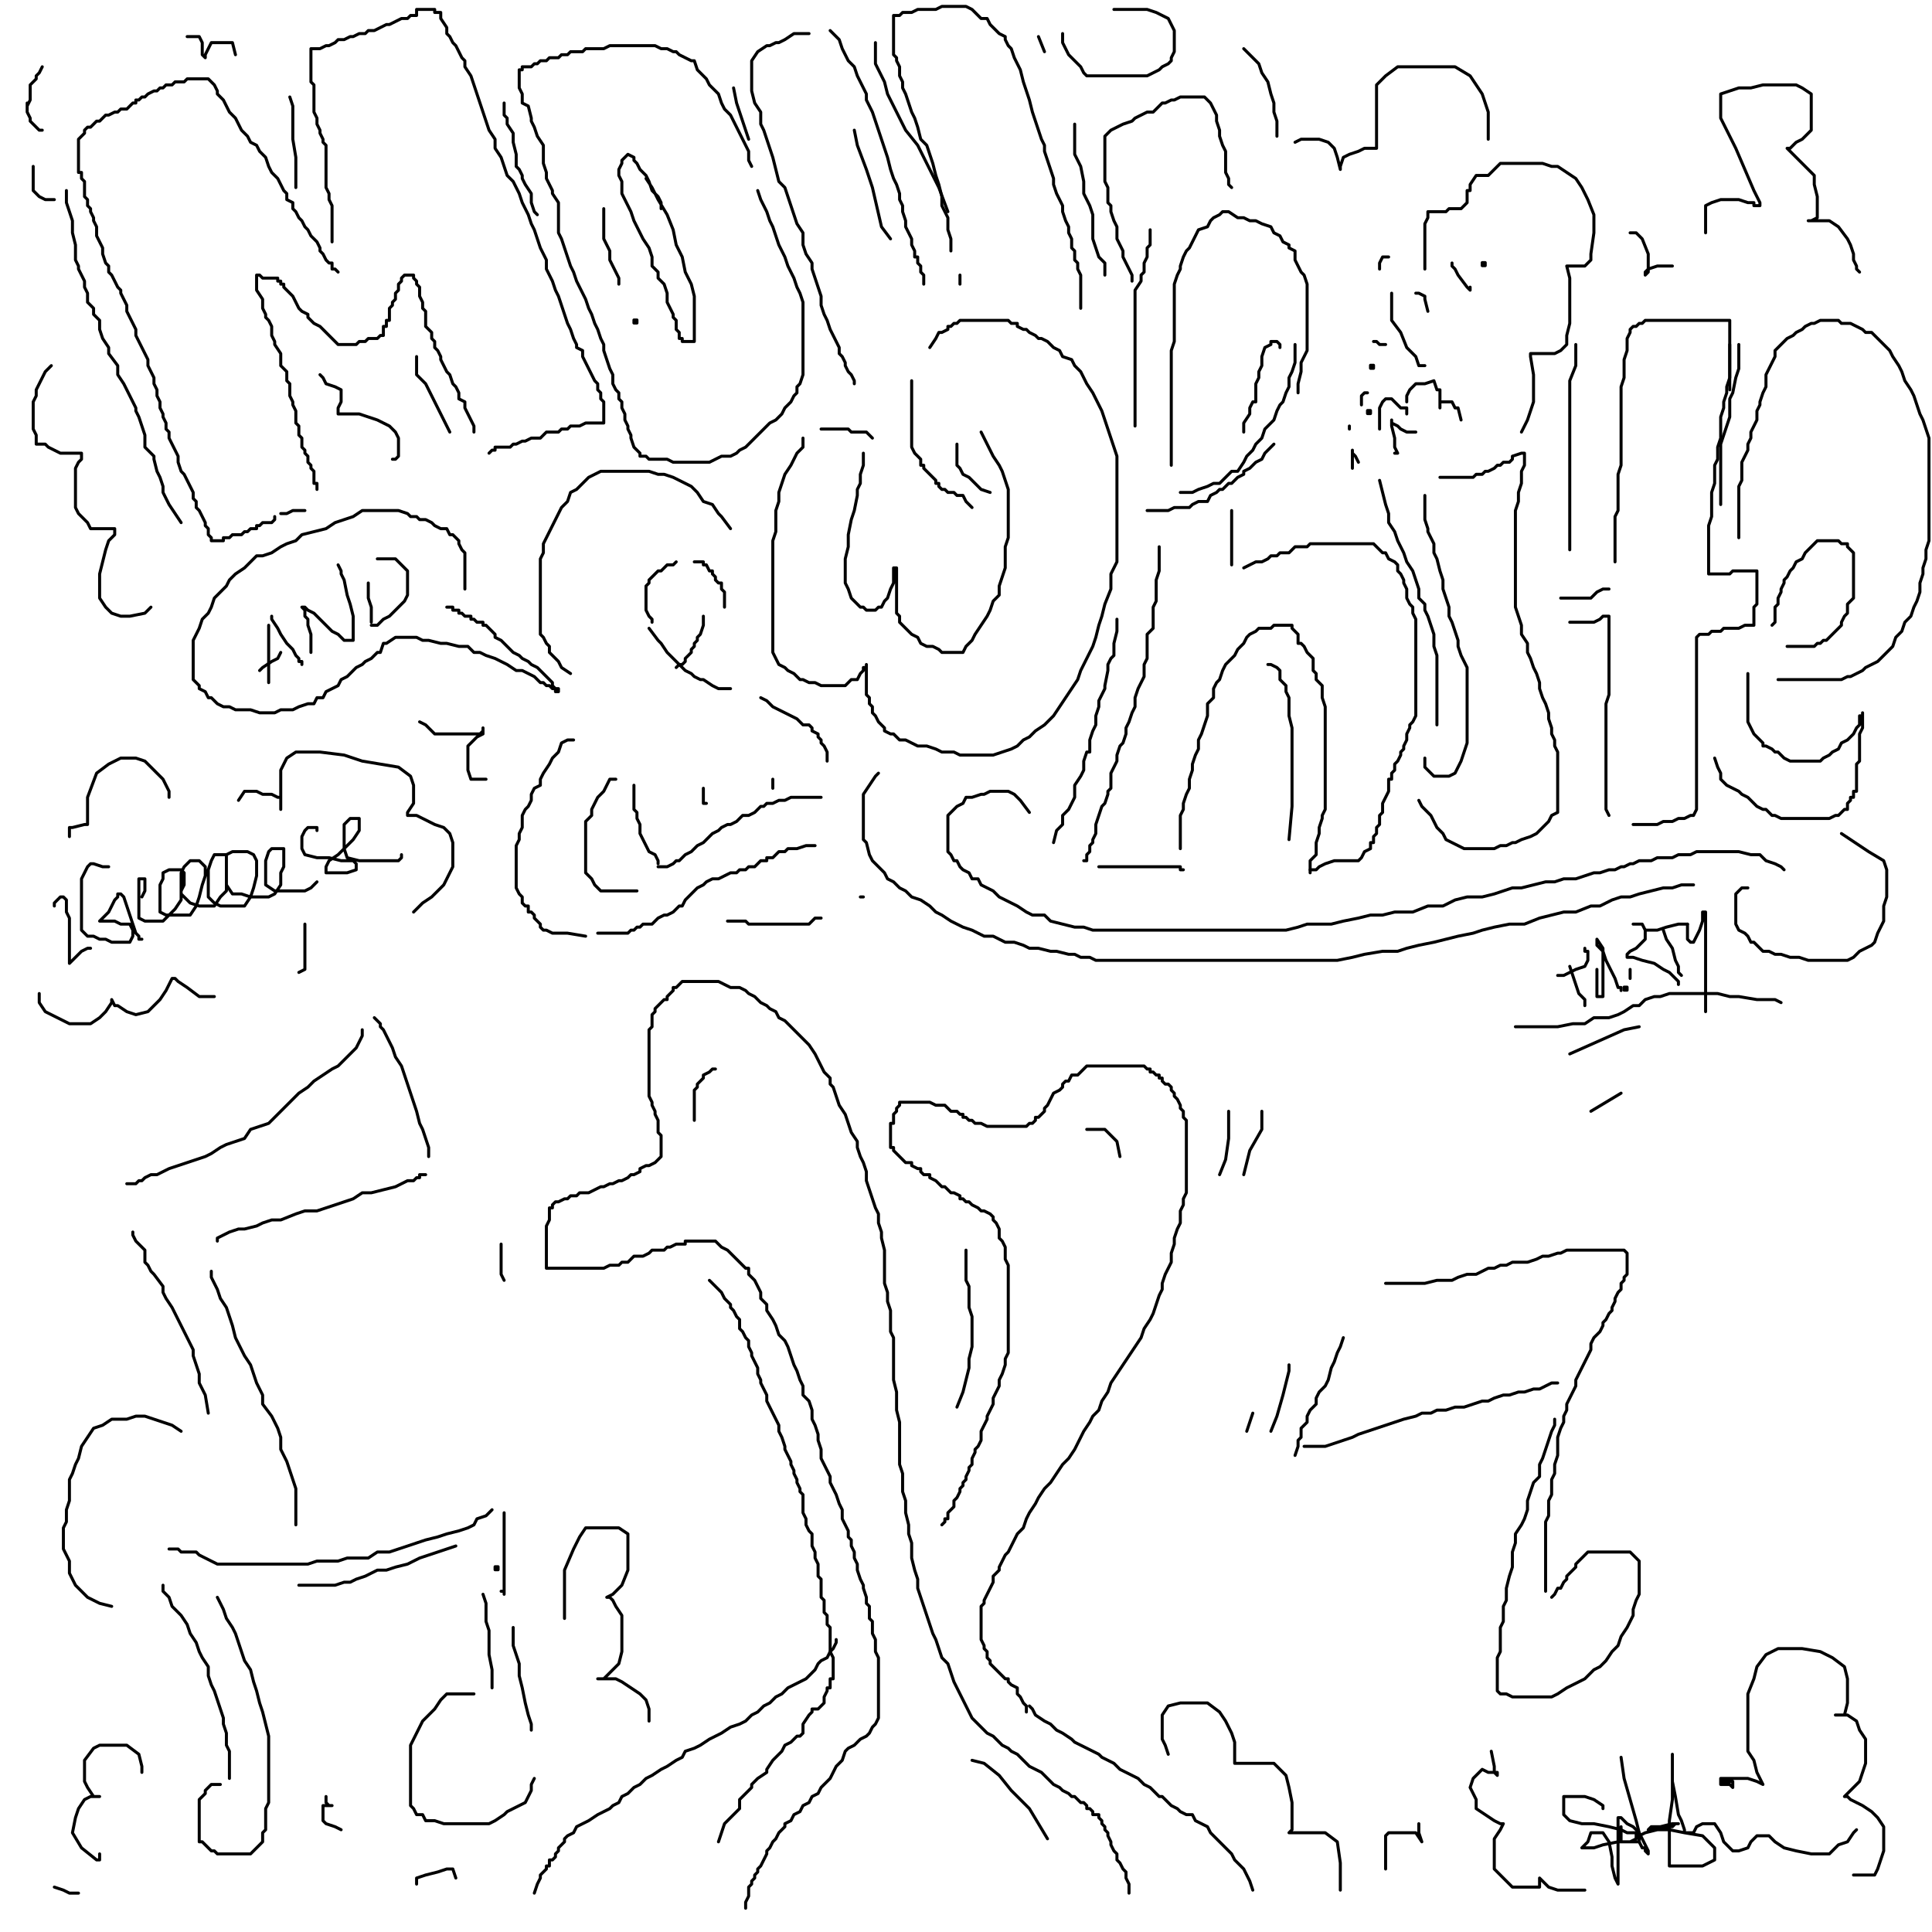 <?xml version="1.0" standalone="yes"?><svg width="640px" height="640px" xmlns="http://www.w3.org/2000/svg" version="1.1"><polyline points="91,171.125 91,172.125 90,173.125 89,173.125 87,173.125 86,174.125 85,174.125 85,175.125 84,175.125 83,175.125 82,176.125 81,176.125 80,177.125 79,177.125 78,177.125 77,177.125 76,178.125 75,178.125 74,178.125 74,179.125 73,179.125 72,179.125 71,179.125 70,179.125 70,178.125 69,177.125 69,176.125 69,175.125 68,174.125 68,173.125 67,171.125 66,169.125 65,168.125 65,166.125 64,165.125 64,163.125 63,161.125 62,159.125 61,157.125 60,156.125 59,153.125 59,151.125 58,149.125 57,147.125 56,145.125 56,143.125 55,142.125 55,140.125 54,138.125 54,137.125 53,135.125 53,133.125 52,131.125 52,129.125 51,127.125 51,125.125 50,123.125 49,121.125 49,119.125 48,117.125 47,115.125 46,113.125 45,111.125 45,109.125 44,107.125 43,105.125 42,103.125 42,101.125 41,99.125 40,97.125 40,96.125 39,95.125 38,93.125 37,91.125 36,90.125 36,88.125 35,87.125 34,84.125 34,82.125 33,80.125 32,78.125 32,76.125 32,75.125 31,73.125 31,72.125 30,70.125 30,69.125 29,68.125 29,67.125 29,66.125 28,65.125 28,64.125 28,63.125 28,62.125 28,61.125 28,60.125 27,59.125 27,58.125 27,57.125 26,57.125 26,55.125 26,54.125 26,53.125 26,52.125 26,51.125 26,50.125 26,49.125 26,47.125 26,46.125 27,45.125 28,44.125 28,43.125 29,42.125 30,42.125 31,41.125 32,40.125 33,40.125 34,39.125 35,38.125 36,38.125 38,37.125 39,37.125 40,36.125 42,36.125 43,35.125 44,34.125 45,34.125 45,33.125 46,33.125 47,32.125 48,32.125 49,31.125 51,30.125 52,30.125 53,29.125 54,29.125 55,28.125 56,28.125 57,28.125 58,27.125 59,27.125 61,27.125 62,26.125 64,26.125 65,26.125 66,26.125 67,26.125 68,26.125 69,26.125 70,27.125 71,28.125 72,30.125 72,31.125 73,32.125 74,33.125 75,35.125 76,37.125 78,39.125 79,41.125 80,43.125 82,45.125 83,47.125 85,48.125 86,50.125 88,52.125 89,55.125 90,57.125 92,59.125 93,61.125 94,63.125 95,64.125 95,66.125 97,67.125 97,69.125 98,70.125 99,72.125 100,73.125 101,75.125 102,76.125 103,78.125 104,79.125 105,80.125 106,82.125 106,83.125 107,84.125 108,86.125 109,87.125 110,87.125 110,89.125 111,89.125 112,90.125 " fill="none" stroke="#000000" stroke-width="1px" stroke-linecap="round" stroke-linejoin="round" /><polyline points="110,80.125 110,79.125 110,76.125 110,75.125 110,73.125 110,71.125 110,69.125 110,68.125 109,66.125 109,64.125 108,62.125 108,60.125 108,59.125 108,57.125 108,55.125 108,54.125 108,52.125 108,51.125 108,49.125 108,48.125 107,47.125 107,46.125 106,44.125 106,43.125 105,41.125 105,40.125 105,39.125 104,37.125 104,35.125 104,34.125 104,32.125 104,31.125 104,30.125 104,29.125 104,28.125 103,27.125 103,25.125 103,24.125 103,22.125 103,21.125 103,20.125 103,19.125 103,18.125 103,17.125 103,16.125 104,16.125 106,16.125 108,15.125 109,15.125 111,14.125 112,13.125 114,13.125 116,12.125 117,12.125 119,11.125 121,11.125 122,10.125 124,10.125 126,9.125 128,8.125 129,8.125 131,7.125 133,6.125 134,6.125 135,6.125 136,5.125 137,5.125 138,5.125 138,3.125 139,3.125 140,3.125 141,3.125 142,3.125 143,3.125 144,3.125 144,4.125 146,4.125 146,6.125 148,9.125 148,11.125 149,12.125 150,14.125 151,15.125 152,17.125 153,19.125 154,20.125 154,22.125 156,25.125 157,28.125 158,31.125 159,34.125 160,37.125 161,40.125 162,43.125 164,46.125 164,49.125 166,52.125 167,55.125 168,58.125 170,60.125 171,62.125 172,64.125 173,67.125 174,69.125 175,71.125 176,74.125 177,76.125 178,79.125 179,82.125 180,84.125 181,86.125 181,89.125 182,91.125 183,93.125 184,96.125 185,98.125 186,101.125 187,104.125 188,107.125 189,109.125 190,112.125 191,114.125 191,115.125 193,116.125 193,118.125 194,120.125 195,122.125 196,124.125 197,126.125 198,127.125 198,129.125 199,130.125 199,131.125 199,132.125 200,133.125 200,134.125 200,135.125 200,136.125 200,139.125 200,140.125 199,140.125 198,140.125 197,140.125 196,140.125 194,140.125 192,141.125 191,141.125 189,141.125 188,142.125 187,142.125 186,142.125 185,143.125 184,143.125 183,143.125 181,143.125 180,144.125 179,145.125 177,145.125 176,145.125 174,146.125 173,146.125 171,147.125 170,147.125 169,148.125 168,148.125 167,148.125 166,148.125 165,148.125 164,148.125 164,149.125 163,149.125 162,150.125 " fill="none" stroke="#000000" stroke-width="1px" stroke-linecap="round" stroke-linejoin="round" /><polyline points="157,143.125 157,141.125 156,139.125 155,137.125 154,135.125 154,133.125 152,132.125 152,130.125 151,128.125 150,127.125 149,124.125 148,123.125 147,121.125 146,119.125 146,118.125 145,116.125 144,115.125 144,113.125 143,112.125 143,110.125 142,109.125 141,108.125 141,106.125 141,105.125 141,103.125 140,102.125 140,100.125 139,98.125 139,97.125 139,95.125 138,94.125 138,93.125 137,92.125 137,91.125 136,91.125 135,91.125 134,91.125 133,92.125 133,93.125 132,94.125 132,95.125 132,96.125 131,97.125 131,98.125 131,99.125 130,100.125 130,101.125 129,102.125 129,103.125 129,104.125 129,105.125 129,106.125 128,106.125 128,107.125 128,108.125 127,108.125 127,109.125 127,110.125 127,111.125 126,111.125 125,112.125 124,112.125 123,112.125 122,112.125 121,113.125 120,113.125 119,113.125 118,114.125 117,114.125 116,114.125 115,114.125 114,114.125 112,114.125 111,113.125 110,112.125 109,111.125 107,109.125 106,108.125 104,107.125 102,105.125 102,104.125 100,103.125 99,102.125 98,100.125 97,98.125 96,97.125 95,96.125 94,95.125 94,94.125 93,94.125 93,93.125 92,93.125 92,92.125 91,92.125 90,92.125 89,92.125 88,92.125 87,92.125 86,91.125 85,91.125 85,92.125 85,93.125 85,92.125 85,93.125 85,94.125 85,96.125 87,99.125 87,101.125 87,102.125 88,104.125 88,105.125 89,106.125 90,108.125 90,109.125 90,111.125 91,113.125 91,114.125 93,117.125 93,118.125 93,120.125 93,121.125 95,123.125 95,126.125 96,127.125 96,129.125 96,130.125 96,131.125 97,133.125 97,134.125 98,136.125 98,137.125 98,138.125 98,140.125 99,141.125 99,142.125 99,144.125 100,145.125 100,146.125 100,148.125 101,149.125 101,150.125 102,151.125 102,152.125 102,153.125 103,154.125 103,155.125 104,156.125 104,157.125 104,158.125 104,159.125 104,160.125 105,160.125 105,161.125 105,162.125 " fill="none" stroke="#000000" stroke-width="1px" stroke-linecap="round" stroke-linejoin="round" /><polyline points="101,169.125 99,169.125 97,169.125 95,170.125 93,170.125 " fill="none" stroke="#000000" stroke-width="1px" stroke-linecap="round" stroke-linejoin="round" /><polyline points="289,145.125 288,144.125 287,143.125 286,143.125 284,143.125 283,143.125 282,143.125 281,142.125 280,142.125 279,142.125 278,142.125 277,142.125 275,142.125 274,142.125 273,142.125 272,142.125 " fill="none" stroke="#000000" stroke-width="1px" stroke-linecap="round" stroke-linejoin="round" /><polyline points="286,150.125 286,151.125 286,152.125 286,154.125 285,157.125 285,160.125 284,162.125 284,164.125 283,169.125 282,172.125 281,177.125 281,180.125 281,181.125 280,185.125 280,189.125 280,193.125 281,195.125 282,198.125 283,199.125 285,201.125 286,201.125 287,202.125 288,202.125 289,202.125 290,202.125 291,201.125 292,201.125 293,199.125 294,198.125 295,195.125 296,193.125 296,190.125 296,189.125 296,188.125 297,188.125 297,190.125 297,192.125 297,193.125 297,195.125 297,197.125 297,198.125 297,199.125 297,201.125 297,203.125 298,204.125 298,206.125 299,207.125 300,208.125 302,210.125 304,211.125 305,213.125 307,214.125 309,214.125 311,215.125 312,216.125 314,216.125 315,216.125 316,216.125 317,216.125 319,216.125 320,214.125 322,212.125 323,210.125 325,207.125 327,204.125 328,202.125 329,199.125 331,197.125 331,194.125 332,191.125 333,188.125 333,185.125 333,181.125 334,178.125 334,175.125 334,172.125 334,168.125 334,165.125 334,162.125 333,159.125 332,156.125 331,154.125 329,151.125 327,147.125 325,143.125 " fill="none" stroke="#000000" stroke-width="1px" stroke-linecap="round" stroke-linejoin="round" /><polyline points="266,145.125 266,148.125 264,150.125 263,152.125 262,154.125 260,157.125 259,160.125 258,163.125 258,166.125 257,169.125 257,173.125 257,176.125 256,179.125 256,183.125 256,187.125 256,191.125 256,194.125 256,197.125 256,200.125 256,203.125 256,206.125 256,209.125 256,211.125 256,214.125 256,216.125 257,218.125 258,220.125 260,221.125 261,222.125 263,223.125 265,225.125 266,225.125 268,226.125 270,226.125 272,227.125 273,227.125 275,227.125 277,227.125 278,227.125 280,227.125 282,225.125 284,225.125 285,223.125 286,222.125 286,221.125 287,221.125 287,220.125 287,221.125 287,222.125 287,224.125 287,225.125 287,227.125 287,228.125 287,230.125 288,231.125 288,233.125 289,234.125 289,236.125 290,237.125 291,239.125 292,240.125 293,241.125 293,242.125 295,243.125 296,243.125 298,245.125 300,245.125 302,246.125 304,247.125 307,247.125 310,248.125 312,249.125 314,249.125 316,249.125 318,250.125 321,250.125 324,250.125 327,250.125 329,250.125 332,249.125 335,248.125 337,247.125 339,245.125 341,244.125 343,242.125 346,240.125 349,237.125 351,234.125 353,231.125 355,228.125 357,225.125 358,222.125 360,218.125 362,214.125 363,211.125 364,207.125 365,204.125 366,200.125 368,195.125 368,190.125 370,186.125 370,182.125 370,178.125 370,175.125 370,170.125 370,166.125 370,162.125 370,158.125 370,154.125 370,151.125 369,148.125 368,145.125 367,142.125 366,139.125 365,136.125 364,134.125 363,132.125 362,130.125 360,127.125 359,125.125 358,123.125 356,121.125 355,119.125 352,118.125 351,116.125 349,115.125 347,113.125 345,112.125 344,112.125 343,111.125 341,110.125 340,109.125 339,109.125 337,108.125 337,107.125 335,107.125 334,106.125 333,106.125 331,106.125 329,106.125 328,106.125 326,106.125 325,106.125 324,106.125 323,106.125 322,106.125 320,106.125 319,106.125 318,106.125 317,107.125 316,107.125 315,108.125 314,108.125 314,109.125 312,110.125 311,110.125 310,112.125 308,115.125 " fill="none" stroke="#000000" stroke-width="1px" stroke-linecap="round" stroke-linejoin="round" /><polyline points="317,147.125 317,148.125 317,149.125 317,150.125 317,151.125 317,152.125 317,154.125 318,155.125 319,157.125 321,158.125 323,160.125 325,162.125 328,163.125 " fill="none" stroke="#000000" stroke-width="1px" stroke-linecap="round" stroke-linejoin="round" /><polyline points="302,126.125 302,127.125 302,129.125 302,130.125 302,131.125 302,133.125 302,134.125 302,136.125 302,137.125 302,139.125 302,141.125 302,143.125 302,145.125 302,147.125 302,148.125 303,150.125 304,151.125 305,152.125 305,154.125 306,154.125 306,155.125 307,156.125 308,157.125 309,158.125 310,159.125 310,160.125 311,160.125 311,161.125 312,162.125 313,162.125 314,163.125 316,163.125 317,164.125 319,164.125 320,166.125 322,168.125 " fill="none" stroke="#000000" stroke-width="1px" stroke-linecap="round" stroke-linejoin="round" /><polyline points="391,163.125 393,163.125 395,163.125 397,162.125 400,161.125 402,160.125 404,160.125 406,158.125 408,156.125 410,156.125 412,153.125 413,151.125 415,149.125 416,147.125 418,145.125 419,142.125 421,140.125 422,139.125 423,136.125 424,134.125 425,133.125 426,130.125 427,128.125 427,125.125 428,123.125 429,120.125 429,116.125 429,114.125 " fill="none" stroke="#000000" stroke-width="1px" stroke-linecap="round" stroke-linejoin="round" /><polyline points="380,169.125 382,169.125 383,169.125 385,169.125 386,169.125 387,169.125 389,168.125 391,168.125 394,168.125 395,167.125 397,166.125 400,166.125 401,164.125 403,163.125 404,162.125 405,162.125 406,161.125 407,160.125 408,160.125 409,159.125 410,158.125 412,157.125 412,156.125 414,155.125 415,154.125 416,153.125 418,152.125 419,150.125 422,147.125 " fill="none" stroke="#000000" stroke-width="1px" stroke-linecap="round" stroke-linejoin="round" /><polyline points="424,115.125 424,114.125 423,113.125 422,113.125 421,113.125 421,114.125 419,115.125 418,118.125 418,119.125 418,121.125 417,123.125 417,124.125 417,125.125 416,127.125 416,129.125 416,131.125 416,132.125 416,133.125 415,133.125 414,135.125 414,136.125 414,137.125 412,140.125 412,142.125 412,143.125 " fill="none" stroke="#000000" stroke-width="1px" stroke-linecap="round" stroke-linejoin="round" /><polyline points="430,130.125 430,127.125 431,123.125 431,120.125 433,116.125 433,113.125 433,110.125 433,106.125 433,104.125 433,100.125 433,98.125 433,96.125 433,94.125 432,91.125 431,90.125 430,88.125 429,86.125 429,83.125 427,82.125 427,81.125 425,80.125 424,78.125 422,77.125 421,75.125 418,74.125 416,73.125 414,73.125 412,72.125 410,72.125 407,70.125 406,70.125 405,70.125 404,71.125 402,72.125 401,73.125 400,75.125 397,76.125 396,78.125 395,80.125 394,82.125 393,83.125 392,85.125 391,88.125 391,89.125 390,91.125 389,94.125 389,97.125 389,100.125 389,102.125 389,106.125 389,108.125 389,111.125 389,113.125 388,116.125 388,118.125 388,121.125 388,124.125 388,127.125 388,129.125 388,132.125 388,134.125 388,136.125 388,138.125 388,140.125 388,142.125 388,144.125 388,146.125 388,148.125 388,150.125 388,154.125 " fill="none" stroke="#000000" stroke-width="1px" stroke-linecap="round" stroke-linejoin="round" /><polyline points="384,181.125 384,183.125 384,185.125 384,187.125 384,189.125 383,192.125 383,195.125 383,197.125 383,199.125 382,201.125 382,203.125 382,205.125 382,208.125 380,210.125 380,211.125 380,214.125 380,216.125 380,218.125 379,220.125 379,222.125 379,224.125 378,226.125 377,228.125 376,231.125 376,234.125 375,236.125 374,239.125 373,241.125 373,243.125 372,246.125 371,247.125 370,250.125 370,252.125 369,254.125 368,256.125 368,258.125 368,261.125 367,262.125 367,263.125 366,266.125 365,267.125 364,270.125 363,273.125 363,274.125 363,276.125 362,278.125 362,279.125 361,280.125 361,281.125 361,282.125 360,283.125 360,284.125 360,285.125 359,285.125 " fill="none" stroke="#000000" stroke-width="1px" stroke-linecap="round" stroke-linejoin="round" /><polyline points="364,287.125 365,287.125 367,287.125 369,287.125 371,287.125 374,287.125 376,287.125 378,287.125 380,287.125 382,287.125 383,287.125 385,287.125 387,287.125 388,287.125 389,287.125 390,287.125 391,287.125 391,288.125 392,288.125 " fill="none" stroke="#000000" stroke-width="1px" stroke-linecap="round" stroke-linejoin="round" /><polyline points="391,281.125 391,279.125 391,277.125 391,276.125 391,274.125 391,272.125 391,270.125 392,268.125 392,266.125 393,263.125 394,261.125 394,258.125 395,255.125 395,253.125 396,250.125 397,248.125 397,245.125 398,243.125 399,240.125 400,237.125 400,235.125 400,233.125 402,231.125 402,228.125 403,226.125 404,225.125 405,222.125 406,220.125 407,219.125 409,217.125 410,215.125 412,213.125 413,211.125 414,210.125 416,209.125 417,208.125 418,208.125 420,208.125 421,208.125 422,207.125 423,207.125 424,207.125 425,207.125 426,207.125 427,207.125 428,207.125 428,208.125 429,209.125 430,210.125 430,213.125 431,213.125 432,214.125 433,216.125 435,218.125 435,219.125 435,220.125 435,222.125 436,223.125 436,225.125 438,227.125 438,228.125 438,231.125 439,234.125 439,235.125 439,237.125 439,239.125 439,240.125 439,242.125 439,243.125 439,245.125 439,246.125 439,248.125 439,249.125 439,251.125 439,253.125 439,256.125 439,258.125 439,260.125 439,262.125 439,263.125 439,265.125 439,266.125 439,267.125 439,268.125 438,270.125 438,271.125 437,274.125 437,276.125 436,279.125 436,281.125 436,282.125 436,283.125 434,285.125 434,286.125 434,287.125 434,288.125 434,289.125 " fill="none" stroke="#000000" stroke-width="1px" stroke-linecap="round" stroke-linejoin="round" /><polyline points="408,169.125 408,172.125 408,174.125 408,176.125 408,177.125 408,179.125 408,180.125 408,181.125 408,182.125 408,183.125 408,184.125 408,185.125 408,186.125 408,187.125 408,186.125 " fill="none" stroke="#000000" stroke-width="1px" stroke-linecap="round" stroke-linejoin="round" /><polyline points="412,188.125 414,187.125 416,186.125 418,186.125 420,185.125 421,184.125 423,184.125 424,183.125 427,183.125 428,182.125 429,181.125 431,181.125 433,181.125 434,180.125 436,180.125 438,180.125 440,180.125 442,180.125 443,180.125 445,180.125 447,180.125 448,180.125 449,180.125 451,180.125 452,180.125 454,180.125 455,180.125 456,181.125 458,183.125 459,183.125 460,185.125 462,186.125 463,187.125 463,189.125 464,190.125 465,192.125 465,193.125 466,195.125 466,197.125 466,198.125 467,200.125 468,201.125 468,203.125 469,205.125 469,207.125 469,209.125 469,211.125 469,213.125 469,215.125 469,216.125 469,218.125 469,220.125 469,222.125 469,223.125 469,225.125 469,227.125 469,228.125 469,230.125 469,231.125 469,233.125 469,234.125 469,236.125 469,237.125 468,239.125 467,240.125 467,241.125 466,243.125 466,244.125 466,245.125 465,247.125 465,248.125 464,249.125 464,250.125 463,252.125 462,253.125 462,255.125 461,256.125 461,258.125 460,258.125 460,260.125 460,261.125 460,262.125 459,264.125 458,266.125 458,267.125 458,268.125 458,269.125 457,270.125 457,271.125 457,273.125 456,274.125 456,275.125 456,276.125 455,277.125 455,278.125 455,279.125 454,279.125 454,280.125 454,281.125 452,282.125 451,284.125 450,285.125 449,285.125 448,285.125 447,285.125 445,285.125 444,285.125 442,285.125 439,286.125 437,287.125 436,288.125 434,288.125 " fill="none" stroke="#000000" stroke-width="1px" stroke-linecap="round" stroke-linejoin="round" /><polyline points="472,251.125 472,253.125 472,254.125 474,256.125 475,257.125 476,257.125 477,257.125 479,257.125 480,257.125 482,256.125 483,254.125 484,252.125 485,249.125 486,246.125 486,243.125 486,239.125 486,235.125 486,232.125 486,229.125 486,226.125 486,224.125 486,221.125 485,219.125 484,217.125 483,214.125 483,212.125 482,209.125 481,206.125 480,204.125 480,201.125 479,198.125 478,195.125 478,192.125 477,189.125 476,185.125 475,183.125 475,180.125 474,178.125 473,176.125 473,175.125 472,172.125 472,171.125 472,169.125 472,168.125 472,167.125 472,166.125 472,164.125 " fill="none" stroke="#000000" stroke-width="1px" stroke-linecap="round" stroke-linejoin="round" /><polyline points="477,158.125 478,158.125 479,158.125 480,158.125 482,158.125 483,158.125 485,158.125 487,158.125 488,158.125 489,157.125 491,157.125 492,156.125 493,156.125 495,155.125 496,154.125 497,154.125 498,153.125 500,153.125 501,152.125 501,151.125 504,150.125 505,150.125 505,151.125 505,152.125 505,154.125 504,156.125 504,158.125 504,160.125 503,163.125 503,166.125 502,169.125 502,172.125 502,175.125 502,177.125 502,179.125 502,182.125 502,184.125 502,187.125 502,190.125 502,193.125 502,196.125 502,199.125 502,201.125 503,204.125 504,207.125 504,210.125 506,213.125 506,216.125 507,218.125 508,221.125 509,223.125 510,226.125 510,228.125 511,231.125 512,233.125 513,236.125 513,238.125 514,241.125 514,243.125 515,245.125 515,247.125 516,249.125 516,252.125 516,254.125 516,256.125 516,258.125 516,261.125 516,262.125 516,264.125 516,266.125 516,268.125 516,269.125 514,270.125 513,272.125 512,273.125 511,274.125 509,276.125 507,277.125 504,278.125 502,279.125 501,279.125 499,280.125 497,280.125 495,281.125 494,281.125 492,281.125 490,281.125 488,281.125 485,281.125 483,280.125 481,279.125 479,278.125 478,276.125 476,274.125 475,272.125 474,270.125 472,268.125 471,267.125 470,265.125 " fill="none" stroke="#000000" stroke-width="1px" stroke-linecap="round" stroke-linejoin="round" /><polyline points="504,143.125 506,139.125 507,136.125 508,133.125 508,130.125 508,127.125 508,124.125 507,118.125 507,117.125 509,117.125 510,117.125 513,117.125 515,117.125 517,116.125 519,114.125 519,111.125 520,107.125 520,102.125 520,97.125 520,94.125 520,92.125 519,88.125 522,88.125 525,88.125 527,86.125 527,84.125 528,77.125 528,71.125 526,66.125 524,62.125 522,59.125 519,57.125 516,55.125 514,55.125 511,54.125 508,54.125 505,54.125 501,54.125 500,54.125 497,54.125 493,58.125 492,58.125 490,58.125 489,58.125 487,61.125 487,63.125 486,63.125 486,64.125 486,66.125 486,67.125 484,69.125 483,69.125 480,69.125 479,70.125 477,70.125 473,70.125 473,72.125 472,74.125 472,76.125 472,79.125 472,81.125 472,84.125 472,86.125 472,88.125 472,89.125 " fill="none" stroke="#000000" stroke-width="1px" stroke-linecap="round" stroke-linejoin="round" /><polyline points="461,97.125 461,100.125 461,106.125 464,110.125 466,115.125 467,116.125 469,118.125 470,121.125 472,121.125 " fill="none" stroke="#000000" stroke-width="1px" stroke-linecap="round" stroke-linejoin="round" /><polyline points="484,139.125 483,135.125 482,135.125 481,133.125 479,133.125 478,133.125 477,133.125 477,135.125 477,134.125 477,129.125 476,129.125 475,126.125 472,127.125 470,127.125 469,127.125 467,129.125 466,131.125 466,133.125 " fill="none" stroke="#000000" stroke-width="1px" stroke-linecap="round" stroke-linejoin="round" /><polyline points="466,137.125 466,135.125 464,135.125 461,132.125 460,132.125 459,132.125 458,133.125 457,135.125 457,142.125 " fill="none" stroke="#000000" stroke-width="1px" stroke-linecap="round" stroke-linejoin="round" /><polyline points="453,136 454,136 454,137 453,137 453,136 " fill="none" stroke="#000000" stroke-width="1px" stroke-linecap="round" stroke-linejoin="round" /><polyline points="459,114.125 457,114.125 456,113.125 455,113.125 " fill="none" stroke="#000000" stroke-width="1px" stroke-linecap="round" stroke-linejoin="round" /><polyline points="473,103.125 472,99.125 472,98.125 470,97.125 469,97.125 " fill="none" stroke="#000000" stroke-width="1px" stroke-linecap="round" stroke-linejoin="round" /><polyline points="460,85.125 458,85.125 457,87.125 457,89.125 " fill="none" stroke="#000000" stroke-width="1px" stroke-linecap="round" stroke-linejoin="round" /><polyline points="487,95.125 487,96.125 486,95.125 483,91.125 482,89.125 481,88.125 481,87.125 " fill="none" stroke="#000000" stroke-width="1px" stroke-linecap="round" stroke-linejoin="round" /><polyline points="491,87 492,87 492,88 491,88 491,87 " fill="none" stroke="#000000" stroke-width="1px" stroke-linecap="round" stroke-linejoin="round" /><polyline points="454,121 455,121 455,122 454,122 454,121 " fill="none" stroke="#000000" stroke-width="1px" stroke-linecap="round" stroke-linejoin="round" /><polyline points="469,143.125 466,143.125 464,142.125 463,141.125 461,140.125 461,139.125 461,141.125 462,145.125 462,148.125 463,150.125 462,150.125 " fill="none" stroke="#000000" stroke-width="1px" stroke-linecap="round" stroke-linejoin="round" /><polyline points="450,153.125 449,151.125 448,150.125 448,149.125 448,151.125 448,153.125 448,154.125 448,155.125 448,154.125 448,150.125 " fill="none" stroke="#000000" stroke-width="1px" stroke-linecap="round" stroke-linejoin="round" /><polyline points="453,130.125 452,130.125 451,131.125 451,132.125 451,134.125 " fill="none" stroke="#000000" stroke-width="1px" stroke-linecap="round" stroke-linejoin="round" /><polyline points="447,141.125 447,142.125 " fill="none" stroke="#000000" stroke-width="1px" stroke-linecap="round" stroke-linejoin="round" /><polyline points="517,198.125 519,198.125 520,198.125 522,198.125 525,198.125 527,198.125 529,196.125 531,195.125 533,195.125 " fill="none" stroke="#000000" stroke-width="1px" stroke-linecap="round" stroke-linejoin="round" /><polyline points="520,206.125 522,206.125 524,206.125 526,206.125 528,206.125 530,205.125 531,204.125 532,204.125 533,204.125 533,207.125 533,208.125 533,210.125 533,213.125 533,216.125 533,218.125 533,221.125 533,224.125 533,227.125 533,230.125 532,233.125 532,236.125 532,239.125 532,241.125 532,243.125 532,245.125 532,247.125 532,248.125 532,250.125 532,252.125 532,253.125 532,255.125 532,256.125 532,258.125 532,259.125 532,261.125 532,262.125 532,263.125 532,264.125 532,265.125 532,266.125 532,267.125 532,268.125 533,270.125 " fill="none" stroke="#000000" stroke-width="1px" stroke-linecap="round" stroke-linejoin="round" /><polyline points="541,273.125 543,273.125 545,273.125 547,273.125 549,273.125 551,272.125 553,272.125 554,272.125 556,271.125 557,271.125 558,271.125 560,270.125 561,270.125 562,268.125 562,267.125 562,264.125 562,261.125 562,258.125 562,255.125 562,251.125 562,247.125 562,244.125 562,241.125 562,237.125 562,234.125 562,231.125 562,228.125 562,225.125 562,221.125 562,219.125 562,216.125 562,215.125 562,213.125 562,212.125 562,211.125 563,210.125 564,210.125 566,210.125 567,209.125 568,209.125 570,209.125 571,208.125 573,208.125 574,208.125 576,208.125 578,207.125 579,207.125 580,207.125 581,207.125 581,206.125 581,205.125 581,204.125 581,201.125 582,200.125 582,198.125 582,197.125 582,195.125 582,193.125 582,191.125 582,190.125 582,189.125 581,189.125 580,189.125 579,189.125 578,189.125 576,189.125 574,189.125 573,190.125 571,190.125 570,190.125 569,190.125 568,190.125 567,190.125 566,190.125 566,189.125 566,188.125 566,186.125 566,185.125 566,183.125 566,181.125 566,179.125 566,177.125 566,174.125 567,171.125 567,169.125 567,166.125 567,163.125 568,160.125 568,157.125 568,154.125 569,152.125 569,148.125 570,145.125 570,141.125 570,138.125 571,135.125 571,133.125 572,130.125 572,128.125 573,125.125 573,123.125 573,121.125 573,118.125 573,116.125 573,114.125 573,112.125 573,110.125 573,109.125 573,108.125 573,106.125 571,106.125 570,106.125 569,106.125 568,106.125 567,106.125 566,106.125 565,106.125 564,106.125 563,106.125 562,106.125 561,106.125 560,106.125 559,106.125 558,106.125 556,106.125 555,106.125 554,106.125 552,106.125 551,106.125 549,106.125 548,106.125 547,106.125 546,106.125 545,106.125 544,107.125 543,107.125 542,108.125 541,108.125 540,109.125 540,110.125 539,112.125 539,114.125 539,116.125 538,119.125 538,122.125 538,125.125 537,128.125 537,131.125 537,134.125 537,137.125 537,140.125 537,143.125 537,146.125 537,149.125 537,152.125 537,154.125 536,157.125 536,159.125 536,160.125 536,163.125 536,165.125 536,167.125 536,169.125 535,171.125 535,173.125 535,175.125 535,177.125 535,178.125 535,179.125 535,180.125 535,181.125 535,183.125 535,184.125 535,186.125 " fill="none" stroke="#000000" stroke-width="1px" stroke-linecap="round" stroke-linejoin="round" /><polyline points="592,214.125 594,214.125 595,214.125 597,214.125 599,214.125 600,214.125 601,214.125 602,213.125 603,213.125 604,212.125 605,212.125 606,211.125 607,210.125 608,209.125 609,208.125 610,207.125 610,206.125 611,204.125 612,203.125 612,201.125 612,200.125 613,199.125 614,198.125 614,197.125 614,196.125 614,195.125 614,194.125 614,193.125 614,192.125 614,191.125 614,189.125 614,187.125 614,186.125 614,185.125 614,184.125 614,183.125 613,182.125 612,181.125 612,180.125 611,180.125 610,180.125 609,179.125 608,179.125 607,179.125 606,179.125 604,179.125 603,179.125 602,179.125 601,180.125 600,181.125 599,182.125 598,183.125 597,185.125 595,186.125 594,188.125 593,189.125 592,191.125 591,192.125 591,193.125 590,195.125 590,196.125 589,198.125 589,200.125 588,201.125 588,202.125 588,204.125 588,206.125 587,207.125 " fill="none" stroke="#000000" stroke-width="1px" stroke-linecap="round" stroke-linejoin="round" /><polyline points="589,225.125 591,225.125 593,225.125 594,225.125 596,225.125 598,225.125 600,225.125 602,225.125 603,225.125 606,225.125 607,225.125 609,225.125 610,225.125 612,224.125 613,224.125 615,223.125 617,222.125 618,221.125 620,220.125 622,219.125 624,217.125 625,216.125 627,214.125 628,211.125 630,209.125 631,206.125 633,204.125 634,201.125 635,199.125 636,196.125 636,193.125 637,190.125 637,188.125 638,185.125 638,182.125 639,179.125 639,177.125 639,174.125 639,170.125 639,167.125 639,163.125 639,160.125 639,157.125 639,155.125 639,152.125 639,149.125 639,145.125 638,142.125 637,139.125 636,137.125 635,134.125 634,131.125 633,129.125 631,126.125 630,123.125 629,121.125 627,118.125 626,116.125 624,114.125 623,113.125 622,112.125 620,110.125 618,110.125 617,109.125 615,108.125 613,107.125 612,107.125 610,107.125 609,106.125 608,106.125 606,106.125 605,106.125 604,106.125 603,106.125 601,107.125 600,107.125 598,108.125 597,109.125 595,110.125 594,111.125 592,112.125 591,113.125 590,114.125 589,115.125 588,116.125 588,118.125 587,120.125 586,122.125 585,124.125 585,126.125 585,128.125 584,130.125 583,133.125 583,134.125 582,136.125 582,139.125 581,141.125 580,143.125 580,145.125 579,147.125 579,149.125 578,151.125 577,153.125 577,155.125 577,157.125 577,159.125 576,161.125 576,163.125 576,166.125 576,168.125 576,170.125 576,172.125 576,175.125 576,178.125 " fill="none" stroke="#000000" stroke-width="1px" stroke-linecap="round" stroke-linejoin="round" /><polyline points="579,223.125 579,224.125 579,226.125 579,229.125 579,231.125 579,233.125 579,235.125 579,237.125 579,239.125 580,241.125 581,243.125 584,246.125 584,247.125 585,247.125 587,248.125 588,249.125 589,249.125 591,251.125 593,252.125 595,252.125 597,252.125 599,252.125 601,252.125 603,252.125 604,251.125 606,250.125 607,249.125 609,248.125 610,246.125 612,245.125 613,244.125 614,243.125 615,241.125 616,240.125 616,239.125 616,237.125 617,237.125 617,236.125 617,237.125 617,238.125 617,240.125 617,241.125 616,243.125 616,244.125 616,246.125 616,247.125 616,249.125 616,250.125 616,252.125 615,253.125 615,254.125 615,255.125 615,257.125 615,258.125 615,259.125 615,260.125 615,261.125 615,262.125 614,262.125 614,263.125 614,264.125 613,264.125 613,265.125 612,266.125 612,267.125 612,268.125 611,268.125 610,269.125 609,270.125 608,270.125 606,271.125 604,271.125 603,271.125 602,271.125 600,271.125 598,271.125 597,271.125 595,271.125 593,271.125 591,271.125 590,271.125 588,270.125 587,270.125 585,268.125 584,268.125 582,267.125 581,266.125 579,264.125 577,263.125 576,262.125 574,261.125 572,260.125 570,258.125 570,256.125 569,254.125 568,251.125 " fill="none" stroke="#000000" stroke-width="1px" stroke-linecap="round" stroke-linejoin="round" /><polyline points="579,294.125 577,294.125 576,295.125 575,296.125 575,298.125 575,300.125 575,302.125 575,303.125 575,306.125 576,308.125 578,309.125 579,310.125 580,312.125 581,312.125 583,314.125 584,315.125 586,315.125 588,316.125 590,316.125 593,317.125 596,317.125 599,318.125 601,318.125 604,318.125 606,318.125 608,318.125 610,318.125 612,318.125 614,317.125 616,315.125 618,314.125 620,313.125 621,312.125 622,309.125 623,307.125 624,305.125 624,303.125 624,300.125 625,297.125 625,295.125 625,293.125 625,290.125 625,288.125 624,285.125 619,282.125 616,280.125 610,276.125 " fill="none" stroke="#000000" stroke-width="1px" stroke-linecap="round" stroke-linejoin="round" /><polyline points="591,288.125 590,287.125 588,286.125 585,285.125 583,283.125 580,283.125 576,282.125 573,282.125 570,282.125 568,282.125 565,282.125 563,282.125 562,282.125 560,283.125 558,283.125 556,283.125 554,284.125 552,284.125 549,284.125 547,285.125 546,285.125 544,285.125 543,285.125 541,286.125 540,286.125 538,287.125 537,287.125 535,288.125 533,288.125 530,289.125 528,289.125 525,290.125 522,291.125 520,291.125 518,291.125 515,292.125 512,292.125 508,293.125 504,294.125 501,294.125 498,295.125 495,296.125 491,297.125 486,297.125 482,298.125 478,300.125 473,300.125 468,302.125 462,302.125 458,303.125 454,303.125 450,304.125 445,305.125 441,306.125 437,306.125 433,306.125 430,307.125 426,308.125 421,308.125 417,308.125 414,308.125 410,308.125 406,308.125 403,308.125 399,308.125 395,308.125 392,308.125 389,308.125 386,308.125 383,308.125 380,308.125 376,308.125 373,308.125 369,308.125 366,308.125 362,308.125 359,307.125 356,307.125 352,306.125 348,305.125 346,303.125 342,303.125 340,302.125 337,300.125 335,299.125 333,298.125 331,297.125 329,295.125 327,294.125 325,293.125 324,291.125 322,291.125 321,289.125 319,288.125 318,287.125 317,285.125 316,285.125 315,283.125 314,282.125 314,281.125 314,280.125 314,279.125 314,277.125 314,276.125 314,274.125 314,273.125 314,271.125 314,270.125 316,268.125 317,267.125 319,266.125 320,264.125 322,264.125 325,263.125 326,263.125 328,262.125 330,262.125 332,262.125 334,262.125 336,263.125 338,265.125 341,269.125 " fill="none" stroke="#000000" stroke-width="1px" stroke-linecap="round" stroke-linejoin="round" /><polyline points="291,256.125 290,257.125 288,260.125 286,263.125 286,264.125 286,267.125 286,269.125 286,272.125 286,275.125 286,278.125 287,279.125 288,283.125 289,285.125 291,287.125 293,289.125 294,291.125 296,292.125 298,294.125 300,295.125 302,297.125 305,298.125 308,300.125 310,302.125 312,303.125 315,305.125 317,306.125 319,307.125 322,308.125 326,310.125 329,310.125 333,312.125 336,312.125 339,313.125 341,314.125 344,314.125 348,315.125 350,315.125 354,316.125 356,316.125 358,317.125 361,317.125 363,318.125 365,318.125 368,318.125 372,318.125 375,318.125 379,318.125 382,318.125 385,318.125 388,318.125 392,318.125 396,318.125 400,318.125 403,318.125 407,318.125 411,318.125 416,318.125 420,318.125 424,318.125 429,318.125 433,318.125 439,318.125 443,318.125 448,317.125 452,316.125 458,315.125 463,315.125 466,314.125 470,313.125 475,312.125 479,311.125 483,310.125 488,309.125 491,308.125 495,307.125 500,306.125 505,306.125 510,304.125 514,303.125 518,302.125 522,302.125 527,300.125 530,300.125 534,298.125 537,297.125 540,297.125 543,296.125 547,295.125 551,294.125 554,294.125 557,293.125 561,293.125 " fill="none" stroke="#000000" stroke-width="1px" stroke-linecap="round" stroke-linejoin="round" /><polyline points="249,55.125 248,53.125 248,50.125 247,48.125 246,46.125 245,44.125 244,42.125 243,40.125 242,38.125 240,36.125 239,34.125 238,31.125 236,29.125 235,28.125 234,26.125 233,25.125 232,24.125 231,23.125 230,20.125 229,20.125 227,19.125 225,18.125 224,17.125 223,17.125 221,16.125 219,16.125 217,15.125 215,15.125 214,15.125 212,15.125 211,15.125 210,15.125 208,15.125 207,15.125 206,15.125 205,15.125 203,15.125 202,15.125 200,16.125 199,16.125 197,16.125 196,16.125 194,16.125 193,17.125 191,17.125 189,17.125 188,18.125 187,18.125 186,18.125 185,19.125 184,19.125 182,19.125 181,20.125 180,20.125 179,20.125 178,21.125 177,21.125 176,22.125 175,22.125 173,22.125 173,23.125 172,23.125 172,25.125 172,27.125 172,29.125 173,31.125 173,33.125 173,34.125 175,35.125 176,39.125 176,40.125 177,42.125 178,45.125 180,48.125 180,49.125 180,52.125 180,54.125 181,57.125 181,59.125 183,63.125 183,64.125 185,67.125 185,69.125 185,71.125 185,74.125 185,77.125 186,79.125 187,82.125 188,85.125 189,88.125 190,90.125 191,93.125 192,95.125 194,99.125 195,102.125 196,104.125 197,107.125 198,109.125 199,112.125 200,114.125 200,116.125 201,119.125 202,122.125 203,124.125 203,127.125 204,129.125 205,130.125 205,132.125 206,133.125 206,135.125 207,137.125 207,139.125 208,141.125 208,142.125 209,144.125 209,145.125 210,148.125 211,149.125 212,150.125 212,151.125 213,151.125 214,151.125 215,152.125 216,152.125 218,152.125 219,152.125 221,152.125 223,153.125 224,153.125 226,153.125 228,153.125 229,153.125 231,153.125 233,153.125 235,153.125 237,152.125 239,151.125 242,151.125 244,150.125 245,149.125 247,148.125 248,147.125 250,145.125 251,144.125 253,142.125 254,141.125 255,140.125 257,139.125 258,138.125 259,137.125 260,135.125 261,134.125 262,133.125 263,131.125 264,130.125 264,128.125 265,127.125 266,124.125 266,122.125 266,120.125 266,118.125 266,116.125 266,114.125 266,112.125 266,109.125 266,106.125 266,104.125 266,100.125 265,97.125 264,95.125 263,92.125 262,90.125 261,88.125 260,85.125 259,83.125 258,81.125 257,78.125 256,75.125 255,73.125 254,70.125 253,68.125 252,66.125 251,63.125 " fill="none" stroke="#000000" stroke-width="1px" stroke-linecap="round" stroke-linejoin="round" /><polyline points="219,69.125 219,67.125 218,65.125 216,63.125 215,60.125 214,58.125 212,56.125 211,54.125 210,53.125 210,52.125 208,51.125 207,52.125 206,53.125 206,54.125 205,56.125 205,58.125 206,60.125 206,61.125 206,64.125 207,66.125 208,68.125 209,70.125 210,73.125 212,77.125 213,79.125 215,82.125 216,85.125 216,88.125 218,90.125 218,92.125 220,94.125 221,97.125 221,100.125 222,102.125 223,104.125 223,105.125 224,106.125 224,108.125 224,109.125 225,110.125 225,111.125 225,112.125 226,112.125 226,113.125 227,113.125 228,113.125 229,113.125 230,113.125 230,112.125 230,109.125 230,106.125 230,102.125 230,98.125 229,94.125 227,90.125 226,85.125 224,81.125 223,76.125 221,71.125 218,66.125 216,62.125 214,59.125 " fill="none" stroke="#000000" stroke-width="1px" stroke-linecap="round" stroke-linejoin="round" /><polyline points="268,11.125 266,11.125 263,11.125 260,13.125 258,14.125 257,14.125 255,15.125 254,15.125 251,17.125 249,20.125 249,21.125 249,22.125 249,24.125 249,30.125 250,34.125 252,37.125 252,41.125 253,43.125 254,46.125 255,49.125 256,52.125 257,56.125 258,60.125 260,62.125 261,65.125 262,68.125 263,71.125 264,74.125 266,77.125 266,81.125 267,84.125 269,87.125 269,89.125 270,92.125 271,95.125 272,98.125 272,101.125 273,104.125 274,106.125 275,109.125 276,111.125 277,113.125 278,115.125 278,117.125 279,118.125 280,120.125 280,121.125 281,123.125 282,124.125 283,126.125 283,127.125 " fill="none" stroke="#000000" stroke-width="1px" stroke-linecap="round" stroke-linejoin="round" /><polyline points="275,10.125 276,11.125 278,13.125 279,16.125 280,18.125 281,20.125 283,22.125 284,25.125 285,27.125 287,31.125 287,33.125 289,37.125 290,40.125 291,43.125 292,46.125 293,49.125 294,52.125 295,56.125 296,59.125 297,61.125 298,64.125 298,66.125 299,68.125 299,70.125 300,73.125 300,75.125 301,77.125 302,79.125 302,81.125 303,83.125 303,85.125 304,85.125 304,86.125 304,87.125 305,88.125 305,89.125 305,90.125 306,91.125 306,94.125 " fill="none" stroke="#000000" stroke-width="1px" stroke-linecap="round" stroke-linejoin="round" /><polyline points="315,83.125 315,79.125 314,76.125 314,72.125 312,68.125 312,65.125 311,61.125 310,58.125 309,54.125 308,51.125 307,48.125 305,46.125 304,42.125 303,39.125 302,37.125 301,34.125 300,31.125 299,29.125 299,27.125 298,25.125 298,23.125 298,22.125 297,20.125 297,19.125 296,18.125 296,16.125 296,15.125 296,13.125 296,11.125 296,10.125 296,8.125 296,7.125 296,6.125 296,5.125 298,5.125 299,4.125 302,4.125 304,3.125 306,3.125 308,3.125 310,3.125 312,2.125 313,2.125 314,2.125 316,2.125 317,2.125 318,2.125 319,2.125 320,2.125 322,3.125 323,4.125 325,6.125 327,6.125 328,8.125 330,10.125 331,11.125 333,12.125 333,13.125 334,15.125 335,16.125 336,19.125 337,21.125 338,23.125 339,27.125 340,30.125 341,33.125 342,37.125 343,40.125 344,43.125 345,46.125 346,48.125 346,50.125 347,53.125 348,56.125 349,59.125 349,61.125 350,64.125 351,66.125 352,68.125 352,70.125 353,73.125 354,75.125 354,77.125 355,79.125 355,82.125 356,83.125 356,85.125 356,86.125 357,87.125 357,88.125 357,89.125 358,91.125 358,92.125 358,93.125 358,94.125 358,95.125 358,96.125 358,97.125 358,98.125 358,99.125 358,100.125 358,101.125 358,102.125 " fill="none" stroke="#000000" stroke-width="1px" stroke-linecap="round" stroke-linejoin="round" /><polyline points="318,91.125 318,94.125 " fill="none" stroke="#000000" stroke-width="1px" stroke-linecap="round" stroke-linejoin="round" /><polyline points="375,93.125 375,91.125 374,89.125 372,85.125 372,83.125 370,79.125 370,78.125 370,75.125 369,73.125 368,70.125 368,68.125 367,67.125 367,64.125 367,62.125 366,60.125 366,58.125 366,56.125 366,54.125 366,52.125 366,50.125 366,49.125 366,47.125 366,46.125 366,45.125 367,44.125 368,43.125 370,42.125 372,41.125 375,40.125 376,39.125 378,38.125 380,37.125 382,37.125 385,34.125 386,34.125 388,33.125 389,33.125 391,32.125 393,32.125 395,32.125 396,32.125 397,32.125 399,32.125 400,33.125 401,34.125 402,36.125 403,38.125 403,40.125 404,43.125 404,45.125 405,48.125 406,50.125 406,54.125 406,57.125 407,59.125 407,61.125 408,62.125 " fill="none" stroke="#000000" stroke-width="1px" stroke-linecap="round" stroke-linejoin="round" /><polyline points="352,11.125 352,12.125 352,14.125 353,16.125 354,18.125 356,20.125 358,22.125 359,24.125 360,25.125 362,25.125 364,25.125 366,25.125 368,25.125 370,25.125 373,25.125 376,25.125 378,25.125 380,25.125 382,24.125 384,23.125 385,22.125 387,21.125 388,20.125 388,19.125 389,17.125 389,15.125 389,13.125 389,12.125 389,10.125 388,8.125 387,6.125 385,5.125 383,4.125 380,3.125 378,3.125 376,3.125 373,3.125 371,3.125 369,3.125 " fill="none" stroke="#000000" stroke-width="1px" stroke-linecap="round" stroke-linejoin="round" /><polyline points="242,228.125 240,228.125 238,228.125 236,227.125 233,225.125 232,225.125 230,224.125 229,223.125 227,222.125 226,221.125 224,219.125 223,218.125 221,216.125 219,213.125 218,212.125 215,208.125 " fill="none" stroke="#000000" stroke-width="1px" stroke-linecap="round" stroke-linejoin="round" /><polyline points="216,206.125 216,205.125 215,204.125 214,202.125 214,201.125 214,200.125 214,199.125 214,198.125 214,197.125 214,196.125 214,195.125 214,194.125 215,193.125 215,192.125 216,191.125 217,190.125 218,189.125 219,189.125 220,188.125 221,187.125 222,187.125 223,187.125 224,186.125 " fill="none" stroke="#000000" stroke-width="1px" stroke-linecap="round" stroke-linejoin="round" /><polyline points="230,186.125 231,186.125 232,186.125 233,186.125 233,187.125 234,187.125 235,189.125 236,189.125 236,190.125 237,191.125 237,192.125 238,193.125 239,193.125 239,195.125 240,196.125 240,198.125 240,200.125 240,201.125 " fill="none" stroke="#000000" stroke-width="1px" stroke-linecap="round" stroke-linejoin="round" /><polyline points="210,260.125 210,261.125 210,263.125 210,264.125 210,266.125 210,268.125 211,269.125 211,271.125 212,273.125 212,274.125 212,276.125 213,278.125 214,280.125 215,282.125 217,283.125 218,285.125 218,286.125 " fill="none" stroke="#000000" stroke-width="1px" stroke-linecap="round" stroke-linejoin="round" /><polyline points="204,258.125 202,258.125 201,260.125 200,262.125 198,264.125 197,266.125 196,268.125 196,270.125 194,272.125 194,274.125 194,276.125 194,277.125 194,279.125 194,282.125 194,283.125 194,285.125 194,286.125 194,287.125 194,289.125 195,290.125 196,291.125 197,293.125 198,294.125 199,295.125 200,295.125 202,295.125 204,295.125 206,295.125 209,295.125 211,295.125 " fill="none" stroke="#000000" stroke-width="1px" stroke-linecap="round" stroke-linejoin="round" /><polyline points="242,175.125 239,171.125 238,170.125 236,167.125 233,166.125 231,163.125 229,161.125 227,160.125 225,159.125 223,158.125 220,157.125 218,157.125 215,156.125 213,156.125 211,156.125 209,156.125 208,156.125 206,156.125 204,156.125 203,156.125 201,156.125 199,156.125 197,157.125 195,158.125 193,160.125 191,162.125 189,163.125 188,166.125 186,168.125 185,170.125 184,172.125 183,174.125 182,176.125 181,178.125 180,180.125 180,183.125 179,185.125 179,187.125 179,189.125 179,192.125 179,194.125 179,195.125 179,197.125 179,198.125 179,200.125 179,201.125 179,203.125 179,204.125 179,206.125 179,208.125 179,210.125 180,211.125 181,213.125 182,214.125 182,216.125 183,217.125 184,218.125 185,219.125 186,221.125 189,223.125 " fill="none" stroke="#000000" stroke-width="1px" stroke-linecap="round" stroke-linejoin="round" /><polyline points="233,204.125 233,206.125 233,207.125 232,210.125 231,211.125 231,212.125 230,213.125 230,214.125 229,215.125 229,216.125 228,217.125 227,218.125 227,219.125 226,220.125 225,220.125 224,221.125 " fill="none" stroke="#000000" stroke-width="1px" stroke-linecap="round" stroke-linejoin="round" /><polyline points="190,245.125 188,245.125 186,246.125 185,249.125 183,251.125 182,253.125 180,256.125 179,258.125 179,260.125 177,261.125 176,263.125 176,265.125 175,267.125 174,268.125 173,270.125 173,273.125 173,274.125 172,276.125 172,278.125 171,280.125 171,282.125 171,283.125 171,285.125 171,286.125 171,288.125 171,289.125 171,291.125 171,292.125 171,294.125 172,296.125 173,297.125 173,299.125 174,300.125 175,300.125 175,302.125 176,302.125 177,303.125 177,304.125 179,306.125 179,307.125 180,308.125 181,308.125 183,309.125 185,309.125 188,309.125 194,310.125 " fill="none" stroke="#000000" stroke-width="1px" stroke-linecap="round" stroke-linejoin="round" /><polyline points="218,287.125 219,287.125 220,287.125 221,287.125 223,286.125 224,285.125 225,285.125 226,284.125 227,283.125 229,282.125 230,281.125 231,280.125 233,279.125 234,278.125 235,277.125 236,276.125 238,275.125 239,274.125 241,273.125 242,273.125 244,272.125 245,271.125 246,270.125 248,270.125 250,269.125 251,268.125 252,267.125 253,267.125 254,266.125 256,266.125 258,265.125 260,265.125 262,264.125 263,264.125 265,264.125 266,264.125 269,264.125 271,264.125 272,264.125 " fill="none" stroke="#000000" stroke-width="1px" stroke-linecap="round" stroke-linejoin="round" /><polyline points="270,280.125 269,280.125 267,280.125 264,281.125 263,281.125 261,281.125 260,282.125 258,282.125 257,283.125 256,284.125 254,284.125 254,285.125 252,285.125 251,286.125 250,287.125 248,287.125 247,288.125 245,288.125 244,289.125 242,289.125 240,290.125 238,291.125 236,291.125 234,292.125 233,293.125 231,294.125 230,295.125 229,296.125 228,297.125 227,298.125 226,300.125 225,300.125 224,301.125 223,302.125 221,303.125 220,303.125 218,304.125 217,305.125 216,306.125 214,306.125 213,306.125 212,307.125 211,307.125 210,308.125 209,308.125 208,309.125 207,309.125 206,309.125 204,309.125 202,309.125 198,309.125 " fill="none" stroke="#000000" stroke-width="1px" stroke-linecap="round" stroke-linejoin="round" /><polyline points="241,305.125 242,305.125 244,305.125 245,305.125 247,305.125 248,306.125 250,306.125 251,306.125 252,306.125 254,306.125 255,306.125 257,306.125 259,306.125 261,306.125 263,306.125 266,306.125 268,306.125 270,304.125 272,304.125 " fill="none" stroke="#000000" stroke-width="1px" stroke-linecap="round" stroke-linejoin="round" /><polyline points="274,252.125 274,251.125 274,249.125 273,247.125 272,246.125 272,245.125 271,244.125 271,243.125 269,242.125 269,241.125 268,240.125 266,240.125 265,239.125 264,238.125 262,237.125 260,236.125 258,235.125 256,234.125 254,232.125 252,231.125 " fill="none" stroke="#000000" stroke-width="1px" stroke-linecap="round" stroke-linejoin="round" /><polyline points="256,258.125 256,260.125 256,261.125 " fill="none" stroke="#000000" stroke-width="1px" stroke-linecap="round" stroke-linejoin="round" /><polyline points="233,261.125 233,262.125 233,264.125 233,265.125 233,266.125 234,266.125 " fill="none" stroke="#000000" stroke-width="1px" stroke-linecap="round" stroke-linejoin="round" /><polyline points="89,207.125 89,210.125 89,213.125 89,216.125 89,219.125 89,222.125 89,224.125 89,225.125 89,226.125 " fill="none" stroke="#000000" stroke-width="1px" stroke-linecap="round" stroke-linejoin="round" /><polyline points="90,204.125 90,205.125 92,208.125 93,210.125 95,213.125 97,215.125 98,217.125 99,218.125 99,219.125 100,219.125 100,220.125 " fill="none" stroke="#000000" stroke-width="1px" stroke-linecap="round" stroke-linejoin="round" /><polyline points="93,216.125 92,218.125 90,219.125 87,221.125 86,222.125 " fill="none" stroke="#000000" stroke-width="1px" stroke-linecap="round" stroke-linejoin="round" /><polyline points="103,216.125 103,214.125 103,212.125 103,210.125 102,207.125 102,205.125 101,204.125 101,203.125 101,202.125 100,201.125 101,201.125 102,202.125 104,203.125 105,204.125 107,206.125 109,208.125 110,209.125 112,210.125 113,211.125 114,212.125 115,212.125 116,212.125 117,212.125 117,211.125 117,209.125 117,207.125 117,204.125 116,200.125 115,197.125 114,192.125 113,190.125 113,189.125 112,187.125 " fill="none" stroke="#000000" stroke-width="1px" stroke-linecap="round" stroke-linejoin="round" /><polyline points="122,193.125 122,195.125 122,198.125 123,201.125 123,203.125 123,204.125 123,205.125 123,206.125 " fill="none" stroke="#000000" stroke-width="1px" stroke-linecap="round" stroke-linejoin="round" /><polyline points="125,185.125 127,185.125 129,185.125 131,185.125 132,186.125 133,187.125 134,188.125 135,189.125 135,191.125 135,192.125 135,193.125 135,195.125 135,197.125 134,199.125 132,201.125 129,204.125 127,205.125 125,207.125 123,207.125 " fill="none" stroke="#000000" stroke-width="1px" stroke-linecap="round" stroke-linejoin="round" /><polyline points="154,195.125 154,193.125 154,191.125 154,190.125 154,189.125 154,187.125 154,186.125 154,184.125 154,183.125 153,182.125 152,180.125 152,179.125 151,178.125 150,177.125 149,177.125 148,175.125 146,175.125 144,174.125 143,173.125 141,172.125 139,172.125 138,171.125 136,171.125 135,170.125 132,169.125 129,169.125 126,169.125 123,169.125 120,169.125 117,171.125 114,172.125 111,173.125 108,175.125 104,176.125 100,177.125 98,179.125 95,180.125 93,181.125 90,183.125 87,184.125 85,184.125 82,187.125 81,188.125 78,190.125 76,192.125 75,194.125 73,196.125 71,198.125 70,201.125 69,203.125 67,205.125 66,208.125 65,210.125 64,212.125 64,215.125 64,217.125 64,219.125 64,220.125 64,222.125 64,224.125 64,225.125 66,227.125 66,228.125 68,229.125 69,231.125 70,231.125 71,232.125 72,233.125 74,234.125 76,234.125 78,235.125 81,235.125 83,235.125 86,236.125 88,236.125 91,236.125 93,235.125 96,235.125 97,235.125 99,234.125 102,233.125 104,233.125 105,231.125 107,231.125 108,229.125 110,228.125 112,227.125 113,225.125 115,224.125 118,221.125 120,220.125 121,219.125 123,218.125 125,216.125 126,216.125 127,213.125 128,213.125 131,211.125 132,211.125 133,211.125 135,211.125 136,211.125 138,211.125 140,212.125 142,212.125 146,213.125 148,213.125 152,214.125 155,214.125 157,216.125 159,216.125 161,217.125 164,218.125 166,219.125 168,220.125 171,222.125 173,222.125 175,223.125 177,224.125 178,225.125 179,226.125 180,226.125 181,227.125 182,227.125 183,228.125 184,228.125 184,229.125 185,229.125 185,228.125 184,228.125 183,227.125 183,226.125 182,225.125 181,224.125 180,223.125 179,222.125 178,221.125 176,220.125 175,219.125 173,218.125 172,217.125 170,216.125 169,215.125 168,214.125 167,213.125 166,212.125 164,211.125 164,210.125 163,209.125 162,208.125 161,207.125 160,207.125 160,206.125 158,206.125 157,205.125 156,205.125 156,204.125 155,204.125 154,204.125 153,203.125 152,203.125 152,202.125 150,202.125 150,201.125 149,201.125 148,201.125 " fill="none" stroke="#000000" stroke-width="1px" stroke-linecap="round" stroke-linejoin="round" /><polyline points="14,22.125 13,24.125 12,25.125 12,26.125 10,28.125 10,29.125 10,30.125 10,31.125 10,33.125 9,35.125 9,34.125 9,35.125 9,36.125 9,37.125 10,39.125 10,40.125 11,41.125 13,43.125 14,43.125 " fill="none" stroke="#000000" stroke-width="1px" stroke-linecap="round" stroke-linejoin="round" /><polyline points="11,55.125 11,56.125 11,60.125 11,61.125 11,62.125 11,63.125 12,64.125 13,65.125 15,66.125 16,66.125 17,66.125 18,66.125 17,66.125 " fill="none" stroke="#000000" stroke-width="1px" stroke-linecap="round" stroke-linejoin="round" /><polyline points="62,12.125 64,12.125 65,12.125 66,12.125 67,14.125 67,16.125 67,18.125 68,19.125 68,18.125 70,14.125 72,14.125 75,14.125 77,14.125 78,18.125 " fill="none" stroke="#000000" stroke-width="1px" stroke-linecap="round" stroke-linejoin="round" /><polyline points="22,63.125 22,65.125 22,67.125 23,70.125 24,73.125 24,77.125 25,81.125 25,83.125 25,85.125 25,86.125 26,88.125 26,89.125 28,93.125 28,95.125 29,97.125 29,100.125 31,102.125 31,104.125 33,106.125 33,109.125 34,112.125 36,115.125 36,117.125 39,121.125 39,122.125 39,124.125 41,127.125 42,129.125 43,131.125 45,135.125 45,136.125 46,138.125 47,141.125 48,144.125 48,148.125 51,151.125 51,152.125 52,156.125 53,158.125 54,161.125 54,163.125 56,167.125 58,170.125 60,173.125 " fill="none" stroke="#000000" stroke-width="1px" stroke-linecap="round" stroke-linejoin="round" /><polyline points="17,121.125 15,123.125 14,125.125 13,127.125 12,129.125 12,131.125 11,133.125 11,135.125 11,138.125 11,139.125 11,141.125 11,142.125 12,144.125 12,147.125 15,147.125 16,148.125 18,149.125 20,150.125 22,150.125 24,150.125 25,150.125 27,150.125 27,151.125 27,152.125 26,153.125 25,155.125 25,157.125 25,160.125 25,162.125 25,165.125 25,168.125 26,170.125 27,171.125 29,173.125 30,175.125 33,175.125 35,175.125 36,175.125 37,175.125 38,175.125 38,177.125 36,179.125 35,182.125 34,186.125 33,190.125 33,194.125 33,198.125 35,201.125 37,203.125 40,204.125 43,204.125 48,203.125 50,201.125 " fill="none" stroke="#000000" stroke-width="1px" stroke-linecap="round" stroke-linejoin="round" /><polyline points="130,152.125 131,152.125 132,151.125 132,149.125 132,148.125 132,145.125 131,143.125 129,141.125 125,139.125 122,138.125 119,137.125 117,137.125 114,137.125 113,137.125 112,137.125 112,136.125 112,135.125 113,133.125 113,131.125 113,129.125 111,128.125 108,127.125 107,125.125 106,124.125 " fill="none" stroke="#000000" stroke-width="1px" stroke-linecap="round" stroke-linejoin="round" /><polyline points="138,118.125 138,124.125 141,127.125 144,133.125 147,139.125 149,143.125 " fill="none" stroke="#000000" stroke-width="1px" stroke-linecap="round" stroke-linejoin="round" /><polyline points="96,32.125 97,35.125 97,40.125 97,46.125 98,52.125 98,58.125 98,62.125 " fill="none" stroke="#000000" stroke-width="1px" stroke-linecap="round" stroke-linejoin="round" /><polyline points="167,34.125 167,36.125 167,38.125 168,39.125 168,41.125 170,44.125 170,46.125 170,47.125 171,51.125 171,53.125 171,55.125 172,56.125 173,58.125 173,59.125 174,61.125 176,64.125 176,65.125 176,67.125 177,70.125 178,71.125 " fill="none" stroke="#000000" stroke-width="1px" stroke-linecap="round" stroke-linejoin="round" /><polyline points="200,69.125 200,74.125 200,77.125 200,78.125 200,79.125 202,83.125 202,85.125 202,86.125 203,88.125 205,92.125 205,94.125 " fill="none" stroke="#000000" stroke-width="1px" stroke-linecap="round" stroke-linejoin="round" /><polyline points="210,106 211,106 211,107 210,107 210,106 " fill="none" stroke="#000000" stroke-width="1px" stroke-linecap="round" stroke-linejoin="round" /><polyline points="243,29.125 244,34.125 246,40.125 248,46.125 " fill="none" stroke="#000000" stroke-width="1px" stroke-linecap="round" stroke-linejoin="round" /><polyline points="290,14.125 290,16.125 290,18.125 290,21.125 291,23.125 293,27.125 294,31.125 297,37.125 300,43.125 304,48.125 308,56.125 311,62.125 314,70.125 " fill="none" stroke="#000000" stroke-width="1px" stroke-linecap="round" stroke-linejoin="round" /><polyline points="283,43.125 284,48.125 287,56.125 289,62.125 292,75.125 295,79.125 " fill="none" stroke="#000000" stroke-width="1px" stroke-linecap="round" stroke-linejoin="round" /><polyline points="366,91.125 366,87.125 364,85.125 362,79.125 362,75.125 362,71.125 361,68.125 359,64.125 359,60.125 358,55.125 356,51.125 356,46.125 356,44.125 356,41.125 " fill="none" stroke="#000000" stroke-width="1px" stroke-linecap="round" stroke-linejoin="round" /><polyline points="346,17.125 344,12.125 " fill="none" stroke="#000000" stroke-width="1px" stroke-linecap="round" stroke-linejoin="round" /><polyline points="412,16.125 414,18.125 417,21.125 418,24.125 420,27.125 421,31.125 422,34.125 422,37.125 423,40.125 423,41.125 423,45.125 " fill="none" stroke="#000000" stroke-width="1px" stroke-linecap="round" stroke-linejoin="round" /><polyline points="429,47.125 431,46.125 434,46.125 437,46.125 440,47.125 442,49.125 443,52.125 444,56.125 444,55.125 445,52.125 447,51.125 450,50.125 452,49.125 454,49.125 455,49.125 456,49.125 456,48.125 456,44.125 456,40.125 456,34.125 456,31.125 456,28.125 459,25.125 463,22.125 467,22.125 471,22.125 477,22.125 482,22.125 487,25.125 491,31.125 493,37.125 493,46.125 " fill="none" stroke="#000000" stroke-width="1px" stroke-linecap="round" stroke-linejoin="round" /><polyline points="540,77.125 542,77.125 544,79.125 546,84.125 546,87.125 546,88.125 546,90.125 545,91.125 545,90.125 546,89.125 549,88.125 554,88.125 " fill="none" stroke="#000000" stroke-width="1px" stroke-linecap="round" stroke-linejoin="round" /><polyline points="565,77.125 565,73.125 565,70.125 565,68.125 567,67.125 570,66.125 573,66.125 576,66.125 579,67.125 581,67.125 581,68.125 583,68.125 583,67.125 581,63.125 578,56.125 575,49.125 572,43.125 570,39.125 570,35.125 570,33.125 570,31.125 573,30.125 576,29.125 580,29.125 584,28.125 588,28.125 591,28.125 595,28.125 597,29.125 600,31.125 600,34.125 600,37.125 600,40.125 600,43.125 597,46.125 595,47.125 594,48.125 593,49.125 592,49.125 594,51.125 597,54.125 601,58.125 601,61.125 602,65.125 602,68.125 602,70.125 602,72.125 600,73.125 599,73.125 600,73.125 603,73.125 606,73.125 609,75.125 612,79.125 613,81.125 614,84.125 614,86.125 615,88.125 615,89.125 616,90.125 " fill="none" stroke="#000000" stroke-width="1px" stroke-linecap="round" stroke-linejoin="round" /><polyline points="139,239.125 141,240.125 144,243.125 147,243.125 151,243.125 154,243.125 157,243.125 159,243.125 160,242.125 160,241.125 160,243.125 158,244.125 155,247.125 155,248.125 155,252.125 155,255.125 156,258.125 158,258.125 161,258.125 " fill="none" stroke="#000000" stroke-width="1px" stroke-linecap="round" stroke-linejoin="round" /><polyline points="285,297.125 286,297.125 " fill="none" stroke="#000000" stroke-width="1px" stroke-linecap="round" stroke-linejoin="round" /><polyline points="381,76.125 381,77.125 381,79.125 381,81.125 380,82.125 380,83.125 380,85.125 379,87.125 379,88.125 379,90.125 378,91.125 378,93.125 376,96.125 376,97.125 376,98.125 376,100.125 376,103.125 376,106.125 376,107.125 376,109.125 376,111.125 376,113.125 376,115.125 376,117.125 376,120.125 376,122.125 376,124.125 376,125.125 376,127.125 376,129.125 376,131.125 376,133.125 376,135.125 376,137.125 376,141.125 " fill="none" stroke="#000000" stroke-width="1px" stroke-linecap="round" stroke-linejoin="round" /><polyline points="370,205.125 370,209.125 369,213.125 369,216.125 369,217.125 368,218.125 367,220.125 367,222.125 366,227.125 366,228.125 364,232.125 364,234.125 363,237.125 363,239.125 363,240.125 362,242.125 361,245.125 361,249.125 360,249.125 359,252.125 359,253.125 359,255.125 358,257.125 356,260.125 356,262.125 356,264.125 355,266.125 354,268.125 352,270.125 352,273.125 350,275.125 349,279.125 " fill="none" stroke="#000000" stroke-width="1px" stroke-linecap="round" stroke-linejoin="round" /><polyline points="420,220.125 421,220.125 423,221.125 424,222.125 424,225.125 426,227.125 426,229.125 427,231.125 427,235.125 427,237.125 428,241.125 428,245.125 428,249.125 428,253.125 428,258.125 428,264.125 428,267.125 427,278.125 " fill="none" stroke="#000000" stroke-width="1px" stroke-linecap="round" stroke-linejoin="round" /><polyline points="476,240.125 476,237.125 476,235.125 476,232.125 476,228.125 476,225.125 476,221.125 476,217.125 475,214.125 475,210.125 474,207.125 473,204.125 472,202.125 472,200.125 470,198.125 470,195.125 469,192.125 468,189.125 466,186.125 465,183.125 464,181.125 463,179.125 462,176.125 460,173.125 460,170.125 459,167.125 458,163.125 457,159.125 " fill="none" stroke="#000000" stroke-width="1px" stroke-linecap="round" stroke-linejoin="round" /><polyline points="522,114.125 522,115.125 522,117.125 522,121.125 520,126.125 520,130.125 520,133.125 520,137.125 520,141.125 520,145.125 520,149.125 520,153.125 520,158.125 520,162.125 520,167.125 520,172.125 520,178.125 520,182.125 " fill="none" stroke="#000000" stroke-width="1px" stroke-linecap="round" stroke-linejoin="round" /><polyline points="573,114.125 573,118.125 573,124.125 573,129.125 " fill="none" stroke="#000000" stroke-width="1px" stroke-linecap="round" stroke-linejoin="round" /><polyline points="576,114.125 576,115.125 576,118.125 576,122.125 575,125.125 574,130.125 573,132.125 573,135.125 573,138.125 572,141.125 571,144.125 570,147.125 570,150.125 570,154.125 570,157.125 570,160.125 570,164.125 570,167.125 " fill="none" stroke="#000000" stroke-width="1px" stroke-linecap="round" stroke-linejoin="round" /><polyline points="374,627.125 374,626.125 374,624.125 373,622.125 373,620.125 372,619.125 371,617.125 370,616.125 370,614.125 369,613.125 368,611.125 368,610.125 367,608.125 367,607.125 366,606.125 366,605.125 365,604.125 365,603.125 364,602.125 364,601.125 363,601.125 362,601.125 362,600.125 361,599.125 360,599.125 360,598.125 359,597.125 358,597.125 357,596.125 356,595.125 355,595.125 354,594.125 352,593.125 351,592.125 349,591.125 348,590.125 347,589.125 346,588.125 345,587.125 343,586.125 341,585.125 340,584.125 339,583.125 338,582.125 337,581.125 335,580.125 334,579.125 332,578.125 331,577.125 329,575.125 327,574.125 325,572.125 324,571.125 322,569.125 321,567.125 320,565.125 319,563.125 318,561.125 317,559.125 316,557.125 315,554.125 314,551.125 312,549.125 311,546.125 310,543.125 309,541.125 308,538.125 307,535.125 306,532.125 305,529.125 304,526.125 304,523.125 303,520.125 302,516.125 302,514.125 302,511.125 301,508.125 301,505.125 300,501.125 300,497.125 299,494.125 299,491.125 299,488.125 298,485.125 298,481.125 298,478.125 298,474.125 298,471.125 297,467.125 297,464.125 297,461.125 296,457.125 296,453.125 296,449.125 296,447.125 296,443.125 295,441.125 295,437.125 295,434.125 294,431.125 294,428.125 293,425.125 293,422.125 293,419.125 293,416.125 293,414.125 292,410.125 292,408.125 291,405.125 291,402.125 290,400.125 289,397.125 288,394.125 287,391.125 287,388.125 286,385.125 285,383.125 284,380.125 284,378.125 282,375.125 281,372.125 280,369.125 278,366.125 277,363.125 276,360.125 275,359.125 275,357.125 273,355.125 272,353.125 271,351.125 270,349.125 268,346.125 266,344.125 264,342.125 263,341.125 261,339.125 260,338.125 258,337.125 257,335.125 255,334.125 254,333.125 252,332.125 251,331.125 250,330.125 248,329.125 247,328.125 245,327.125 244,327.125 242,327.125 240,326.125 238,325.125 237,325.125 235,325.125 234,325.125 233,325.125 232,325.125 231,325.125 230,325.125 229,325.125 228,325.125 227,325.125 226,325.125 225,326.125 224,327.125 223,327.125 223,328.125 222,329.125 221,330.125 221,331.125 220,331.125 219,332.125 218,333.125 217,334.125 217,335.125 216,336.125 216,337.125 216,339.125 216,340.125 215,341.125 215,343.125 215,344.125 215,346.125 215,347.125 215,349.125 215,350.125 215,351.125 215,353.125 215,354.125 215,356.125 215,357.125 215,358.125 215,359.125 215,360.125 215,362.125 215,363.125 216,365.125 216,366.125 217,368.125 217,369.125 218,371.125 218,372.125 218,374.125 218,375.125 219,376.125 219,377.125 219,378.125 219,379.125 219,380.125 219,381.125 219,382.125 219,383.125 218,384.125 217,385.125 215,386.125 214,386.125 212,387.125 212,388.125 210,389.125 209,389.125 208,390.125 206,391.125 205,391.125 203,392.125 202,392.125 200,393.125 199,393.125 197,394.125 195,395.125 194,395.125 192,395.125 191,396.125 189,396.125 188,397.125 187,397.125 185,398.125 184,398.125 183,399.125 183,400.125 182,400.125 182,401.125 182,402.125 182,403.125 182,404.125 181,406.125 181,407.125 181,408.125 181,409.125 181,410.125 181,411.125 181,412.125 181,413.125 181,414.125 181,415.125 181,416.125 181,417.125 181,418.125 181,419.125 181,420.125 182,420.125 183,420.125 184,420.125 185,420.125 187,420.125 188,420.125 189,420.125 191,420.125 194,420.125 195,420.125 197,420.125 199,420.125 200,420.125 202,419.125 203,419.125 205,419.125 206,418.125 208,418.125 209,417.125 210,416.125 212,416.125 213,416.125 215,415.125 216,414.125 218,414.125 220,414.125 221,413.125 222,413.125 224,412.125 225,412.125 226,412.125 227,412.125 227,411.125 228,411.125 229,411.125 230,411.125 231,411.125 232,411.125 233,411.125 234,411.125 236,411.125 237,411.125 239,413.125 241,414.125 243,416.125 244,417.125 245,418.125 247,420.125 248,420.125 248,422.125 249,423.125 250,424.125 251,426.125 252,428.125 252,430.125 254,432.125 254,434.125 256,437.125 257,439.125 258,442.125 260,444.125 261,446.125 262,449.125 263,452.125 264,454.125 265,457.125 266,459.125 266,462.125 268,464.125 269,467.125 269,470.125 270,472.125 271,475.125 271,477.125 272,480.125 272,483.125 273,485.125 274,487.125 275,489.125 275,491.125 277,495.125 278,498.125 279,500.125 279,503.125 280,505.125 281,507.125 281,509.125 282,510.125 282,512.125 283,514.125 283,516.125 284,518.125 284,520.125 285,523.125 286,525.125 286,526.125 287,529.125 287,530.125 287,531.125 288,532.125 288,534.125 288,536.125 289,537.125 289,539.125 289,541.125 290,543.125 290,545.125 290,547.125 291,549.125 291,550.125 291,551.125 291,552.125 291,553.125 291,554.125 291,556.125 291,557.125 291,559.125 291,560.125 291,562.125 291,563.125 291,564.125 291,566.125 291,568.125 291,569.125 290,571.125 289,572.125 288,574.125 287,575.125 285,576.125 283,578.125 281,579.125 280,580.125 279,583.125 277,585.125 276,587.125 275,589.125 273,591.125 272,592.125 271,594.125 269,595.125 268,597.125 266,598.125 265,600.125 263,601.125 262,603.125 260,604.125 260,605.125 258,607.125 257,609.125 256,610.125 255,612.125 254,613.125 254,614.125 253,616.125 252,618.125 251,619.125 251,620.125 250,621.125 250,622.125 249,623.125 249,624.125 248,625.125 248,626.125 248,627.125 248,628.125 247,630.125 247,632.125 " fill="none" stroke="#000000" stroke-width="1px" stroke-linecap="round" stroke-linejoin="round" /><polyline points="237,354.125 236,354.125 235,355.125 233,356.125 233,357.125 232,358.125 231,359.125 231,360.125 230,361.125 230,362.125 230,363.125 230,364.125 230,365.125 230,366.125 230,368.125 230,371.125 " fill="none" stroke="#000000" stroke-width="1px" stroke-linecap="round" stroke-linejoin="round" /><polyline points="340,567.125 340,565.125 339,564.125 338,562.125 337,561.125 337,559.125 335,558.125 334,557.125 334,556.125 333,556.125 332,555.125 331,554.125 330,553.125 329,552.125 328,551.125 328,550.125 327,549.125 327,547.125 326,546.125 326,545.125 325,543.125 325,542.125 325,541.125 325,539.125 325,538.125 325,537.125 325,536.125 325,535.125 325,534.125 325,532.125 326,531.125 326,530.125 327,528.125 328,526.125 329,524.125 329,522.125 331,520.125 331,519.125 332,517.125 333,515.125 334,514.125 335,512.125 336,510.125 337,508.125 339,506.125 340,503.125 341,501.125 343,498.125 344,496.125 346,493.125 348,491.125 350,488.125 352,485.125 354,483.125 356,480.125 358,476.125 359,474.125 361,471.125 362,469.125 364,467.125 365,464.125 367,461.125 368,458.125 370,455.125 372,452.125 374,449.125 376,446.125 378,443.125 379,440.125 381,437.125 382,435.125 383,432.125 384,429.125 385,427.125 385,425.125 386,422.125 387,420.125 388,418.125 388,415.125 389,412.125 389,410.125 390,407.125 391,405.125 391,403.125 391,401.125 392,399.125 392,397.125 393,395.125 393,392.125 393,390.125 393,388.125 393,385.125 393,383.125 393,381.125 393,380.125 393,378.125 393,377.125 393,374.125 393,373.125 393,371.125 392,370.125 392,368.125 391,367.125 391,366.125 390,364.125 389,363.125 389,362.125 388,361.125 388,360.125 387,359.125 386,359.125 385,358.125 385,357.125 384,357.125 384,356.125 383,356.125 382,355.125 381,355.125 381,354.125 380,354.125 379,353.125 378,353.125 376,353.125 375,353.125 374,353.125 373,353.125 371,353.125 370,353.125 369,353.125 368,353.125 367,353.125 366,353.125 365,353.125 364,353.125 363,353.125 362,353.125 361,353.125 360,353.125 359,354.125 358,355.125 357,356.125 356,356.125 355,356.125 354,358.125 353,358.125 352,359.125 352,360.125 351,361.125 349,362.125 348,364.125 347,366.125 346,367.125 346,368.125 345,369.125 344,370.125 343,370.125 343,371.125 342,372.125 341,372.125 340,373.125 339,373.125 338,373.125 337,373.125 336,373.125 335,373.125 334,373.125 333,373.125 332,373.125 331,373.125 329,373.125 328,373.125 327,373.125 325,372.125 323,372.125 322,371.125 321,371.125 320,370.125 319,370.125 319,369.125 318,369.125 317,368.125 316,368.125 315,368.125 314,367.125 313,366.125 312,366.125 311,366.125 310,366.125 308,365.125 307,365.125 306,365.125 305,365.125 304,365.125 303,365.125 302,365.125 301,365.125 300,365.125 299,365.125 298,365.125 298,366.125 297,367.125 297,368.125 296,369.125 296,370.125 296,371.125 296,372.125 295,372.125 295,373.125 295,374.125 295,375.125 295,376.125 295,377.125 295,378.125 295,379.125 295,380.125 296,380.125 296,381.125 297,382.125 298,383.125 299,384.125 300,385.125 302,385.125 302,386.125 304,387.125 305,387.125 305,388.125 306,389.125 308,389.125 308,390.125 310,391.125 311,392.125 312,393.125 313,393.125 314,394.125 315,395.125 316,395.125 318,396.125 318,397.125 319,397.125 320,398.125 321,398.125 322,399.125 324,400.125 325,401.125 326,401.125 328,402.125 329,403.125 329,404.125 330,405.125 331,407.125 331,408.125 331,410.125 332,411.125 333,413.125 333,416.125 333,417.125 334,419.125 334,420.125 334,422.125 334,423.125 334,425.125 334,426.125 334,428.125 334,430.125 334,433.125 334,435.125 334,437.125 334,439.125 334,441.125 334,443.125 334,444.125 334,446.125 334,448.125 333,450.125 333,452.125 332,455.125 331,457.125 331,459.125 330,461.125 329,463.125 329,465.125 328,467.125 327,469.125 327,470.125 326,472.125 325,474.125 325,475.125 325,477.125 324,479.125 323,480.125 323,481.125 322,483.125 322,484.125 322,485.125 321,486.125 321,487.125 320,489.125 320,490.125 319,491.125 319,492.125 318,493.125 318,494.125 317,496.125 316,497.125 316,498.125 316,499.125 315,500.125 314,501.125 314,502.125 314,503.125 313,503.125 313,504.125 312,505.125 " fill="none" stroke="#000000" stroke-width="1px" stroke-linecap="round" stroke-linejoin="round" /><polyline points="277,543.125 277,544.125 276,546.125 275,547.125 274,549.125 272,550.125 271,551.125 270,553.125 269,554.125 267,556.125 265,557.125 263,558.125 261,559.125 259,561.125 257,562.125 255,564.125 253,565.125 251,567.125 249,568.125 247,570.125 245,571.125 242,572.125 239,574.125 237,575.125 235,576.125 232,578.125 230,579.125 227,580.125 226,582.125 224,583.125 221,585.125 219,586.125 216,588.125 214,589.125 212,591.125 210,592.125 208,594.125 206,595.125 205,597.125 203,598.125 202,599.125 200,600.125 198,601.125 195,603.125 193,604.125 191,605.125 190,607.125 188,608.125 187,609.125 187,610.125 185,612.125 185,613.125 184,614.125 184,615.125 183,616.125 182,616.125 182,618.125 181,618.125 181,619.125 179,621.125 179,622.125 178,624.125 177,627.125 " fill="none" stroke="#000000" stroke-width="1px" stroke-linecap="round" stroke-linejoin="round" /><polyline points="360,374.125 361,374.125 362,374.125 364,374.125 366,374.125 367,375.125 370,378.125 371,383.125 " fill="none" stroke="#000000" stroke-width="1px" stroke-linecap="round" stroke-linejoin="round" /><polyline points="235,424.125 236,425.125 237,426.125 238,427.125 239,428.125 240,430.125 241,431.125 242,432.125 242,433.125 243,434.125 244,436.125 245,437.125 245,439.125 245,440.125 246,441.125 247,443.125 248,444.125 248,445.125 248,446.125 249,448.125 249,449.125 250,451.125 251,453.125 251,455.125 252,457.125 252,458.125 253,460.125 254,462.125 254,464.125 255,466.125 256,468.125 257,470.125 258,472.125 258,474.125 259,476.125 260,479.125 260,480.125 261,482.125 262,484.125 262,485.125 263,487.125 263,488.125 264,490.125 264,491.125 265,493.125 265,494.125 266,495.125 266,497.125 266,499.125 266,501.125 267,503.125 267,505.125 268,507.125 269,508.125 269,510.125 269,511.125 269,512.125 270,514.125 270,515.125 270,516.125 271,518.125 271,519.125 271,520.125 271,522.125 272,523.125 272,524.125 272,525.125 272,526.125 272,528.125 272,529.125 273,530.125 273,531.125 273,532.125 273,534.125 274,535.125 274,536.125 274,537.125 274,538.125 275,539.125 275,540.125 275,541.125 275,544.125 275,546.125 275,547.125 276,549.125 276,550.125 276,551.125 276,552.125 276,553.125 276,554.125 276,555.125 276,556.125 275,556.125 275,557.125 275,558.125 275,559.125 274,559.125 274,560.125 273,562.125 273,564.125 272,565.125 271,566.125 270,566.125 269,566.125 269,567.125 268,568.125 266,571.125 266,572.125 266,574.125 265,575.125 264,575.125 263,576.125 262,577.125 260,578.125 259,580.125 258,581.125 257,582.125 256,583.125 254,586.125 254,587.125 251,589.125 249,591.125 249,592.125 248,593.125 245,596.125 245,599.125 242,602.125 240,604.125 238,610.125 " fill="none" stroke="#000000" stroke-width="1px" stroke-linecap="round" stroke-linejoin="round" /><polyline points="320,414.125 320,415.125 320,417.125 320,419.125 320,420.125 320,422.125 320,424.125 321,426.125 321,428.125 321,431.125 321,433.125 322,436.125 322,438.125 322,441.125 322,443.125 322,444.125 322,446.125 321,450.125 321,453.125 320,457.125 319,461.125 317,466.125 " fill="none" stroke="#000000" stroke-width="1px" stroke-linecap="round" stroke-linejoin="round" /><polyline points="166,412.125 166,414.125 166,417.125 166,420.125 166,422.125 167,424.125 " fill="none" stroke="#000000" stroke-width="1px" stroke-linecap="round" stroke-linejoin="round" /><polyline points="158,422.125 " fill="none" stroke="#000000" stroke-width="1px" stroke-linecap="round" stroke-linejoin="round" /><polyline points="407,368.125 407,372.125 407,377.125 406,384.125 404,389.125 " fill="none" stroke="#000000" stroke-width="1px" stroke-linecap="round" stroke-linejoin="round" /><polyline points="418,368.125 418,374.125 414,381.125 412,389.125 " fill="none" stroke="#000000" stroke-width="1px" stroke-linecap="round" stroke-linejoin="round" /><polyline points="341,565.125 342,566.125 343,568.125 346,570.125 348,571.125 350,573.125 352,574.125 355,576.125 356,577.125 358,578.125 360,579.125 362,580.125 364,581.125 365,582.125 367,583.125 369,584.125 371,586.125 373,587.125 375,588.125 377,589.125 379,591.125 381,592.125 382,593.125 384,595.125 385,595.125 387,597.125 388,598.125 390,599.125 391,600.125 393,601.125 395,601.125 396,603.125 398,604.125 400,605.125 401,607.125 402,608.125 404,610.125 405,611.125 406,612.125 408,614.125 409,616.125 410,617.125 411,618.125 412,619.125 413,621.125 414,623.125 415,626.125 " fill="none" stroke="#000000" stroke-width="1px" stroke-linecap="round" stroke-linejoin="round" /><polyline points="322,583.125 326,584.125 331,588.125 335,593.125 341,599.125 347,609.125 " fill="none" stroke="#000000" stroke-width="1px" stroke-linecap="round" stroke-linejoin="round" /><polyline points="163,500.125 161,502.125 158,503.125 157,505.125 155,506.125 152,507.125 148,508.125 145,509.125 141,510.125 138,511.125 135,512.125 132,513.125 129,514.125 125,514.125 122,516.125 118,516.125 115,516.125 112,517.125 108,517.125 105,517.125 102,518.125 98,518.125 95,518.125 92,518.125 89,518.125 85,518.125 81,518.125 78,518.125 75,518.125 72,518.125 70,517.125 68,516.125 66,515.125 65,514.125 64,514.125 63,514.125 62,514.125 60,514.125 59,513.125 56,513.125 " fill="none" stroke="#000000" stroke-width="1px" stroke-linecap="round" stroke-linejoin="round" /><polyline points="54,525.125 54,527.125 56,529.125 57,532.125 60,535.125 62,538.125 63,541.125 65,544.125 66,547.125 67,549.125 69,552.125 69,555.125 70,558.125 71,560.125 72,563.125 73,566.125 74,569.125 74,571.125 75,574.125 75,576.125 75,578.125 76,580.125 76,583.125 76,587.125 76,589.125 " fill="none" stroke="#000000" stroke-width="1px" stroke-linecap="round" stroke-linejoin="round" /><polyline points="73,591.125 72,591.125 71,591.125 70,591.125 69,592.125 68,593.125 68,594.125 67,595.125 66,596.125 66,598.125 66,599.125 66,601.125 66,602.125 66,603.125 66,604.125 66,606.125 66,607.125 66,608.125 66,610.125 67,610.125 68,611.125 69,612.125 70,613.125 71,613.125 72,614.125 73,614.125 75,614.125 76,614.125 77,614.125 79,614.125 80,614.125 81,614.125 83,614.125 84,613.125 85,612.125 86,611.125 87,610.125 87,609.125 87,607.125 88,606.125 88,604.125 88,601.125 88,599.125 89,597.125 89,595.125 89,592.125 89,589.125 89,585.125 89,582.125 89,578.125 89,575.125 88,571.125 87,567.125 86,564.125 85,560.125 84,557.125 83,553.125 81,550.125 80,547.125 79,544.125 78,541.125 77,539.125 75,536.125 74,533.125 72,529.125 " fill="none" stroke="#000000" stroke-width="1px" stroke-linecap="round" stroke-linejoin="round" /><polyline points="99,525.125 102,525.125 105,525.125 108,525.125 111,525.125 114,524.125 116,524.125 118,523.125 121,522.125 125,520.125 128,520.125 131,519.125 135,518.125 139,516.125 145,514.125 151,512.125 " fill="none" stroke="#000000" stroke-width="1px" stroke-linecap="round" stroke-linejoin="round" /><polyline points="160,528.125 161,531.125 161,534.125 161,537.125 162,540.125 162,543.125 162,548.125 163,553.125 163,559.125 " fill="none" stroke="#000000" stroke-width="1px" stroke-linecap="round" stroke-linejoin="round" /><polyline points="157,561.125 155,561.125 153,561.125 150,561.125 148,561.125 146,563.125 144,566.125 142,568.125 140,570.125 139,572.125 138,574.125 137,576.125 136,578.125 136,580.125 136,583.125 136,586.125 136,588.125 136,591.125 136,593.125 136,595.125 136,597.125 136,598.125 137,599.125 138,601.125 140,601.125 141,603.125 144,603.125 147,604.125 150,604.125 152,604.125 155,604.125 158,604.125 160,604.125 162,604.125 164,603.125 167,601.125 168,600.125 170,599.125 172,598.125 174,597.125 175,595.125 176,593.125 176,591.125 177,589.125 " fill="none" stroke="#000000" stroke-width="1px" stroke-linecap="round" stroke-linejoin="round" /><polyline points="170,539.125 170,542.125 170,545.125 171,548.125 172,551.125 172,555.125 173,559.125 174,564.125 175,568.125 176,571.125 176,573.125 " fill="none" stroke="#000000" stroke-width="1px" stroke-linecap="round" stroke-linejoin="round" /><polyline points="164,519 165,519 165,520 164,520 164,519 " fill="none" stroke="#000000" stroke-width="1px" stroke-linecap="round" stroke-linejoin="round" /><polyline points="166,527.125 167,527.125 167,528.125 167,526.125 167,522.125 167,518.125 167,514.125 167,510.125 167,506.125 167,503.125 167,502.125 167,501.125 167,505.125 " fill="none" stroke="#000000" stroke-width="1px" stroke-linecap="round" stroke-linejoin="round" /><polyline points="60,474.125 57,472.125 54,471.125 51,470.125 48,469.125 45,469.125 42,470.125 37,470.125 34,472.125 31,473.125 29,476.125 27,479.125 26,483.125 25,485.125 24,488.125 23,490.125 23,494.125 23,497.125 22,500.125 22,504.125 21,506.125 21,509.125 21,511.125 21,513.125 22,515.125 23,517.125 23,519.125 23,521.125 24,523.125 25,525.125 27,527.125 29,529.125 33,531.125 37,532.125 " fill="none" stroke="#000000" stroke-width="1px" stroke-linecap="round" stroke-linejoin="round" /><polyline points="98,505.125 98,502.125 98,499.125 98,497.125 98,493.125 97,490.125 96,487.125 95,484.125 93,480.125 93,476.125 92,473.125 90,469.125 87,465.125 87,462.125 85,458.125 84,455.125 83,452.125 81,449.125 79,445.125 78,443.125 77,439.125 76,436.125 75,433.125 73,430.125 72,427.125 71,425.125 70,423.125 70,421.125 " fill="none" stroke="#000000" stroke-width="1px" stroke-linecap="round" stroke-linejoin="round" /><polyline points="72,411.125 72,410.125 74,409.125 76,408.125 79,407.125 81,407.125 85,406.125 87,405.125 90,404.125 93,404.125 98,402.125 101,401.125 105,401.125 108,400.125 111,399.125 114,398.125 117,397.125 120,395.125 123,395.125 127,394.125 131,393.125 133,392.125 135,391.125 137,391.125 138,390.125 139,390.125 139,389.125 140,389.125 141,389.125 " fill="none" stroke="#000000" stroke-width="1px" stroke-linecap="round" stroke-linejoin="round" /><polyline points="142,383.125 142,380.125 141,377.125 140,374.125 139,372.125 138,368.125 137,365.125 136,362.125 135,359.125 134,356.125 133,353.125 131,350.125 130,347.125 129,345.125 128,343.125 127,341.125 126,340.125 126,339.125 125,338.125 124,337.125 " fill="none" stroke="#000000" stroke-width="1px" stroke-linecap="round" stroke-linejoin="round" /><polyline points="120,341.125 120,343.125 119,345.125 118,347.125 116,349.125 114,351.125 112,353.125 110,354.125 107,356.125 104,358.125 102,360.125 99,362.125 97,364.125 95,366.125 93,368.125 91,370.125 89,372.125 86,373.125 83,374.125 81,377.125 78,378.125 75,379.125 73,380.125 70,382.125 68,383.125 65,384.125 62,385.125 59,386.125 56,387.125 54,388.125 52,389.125 50,389.125 48,390.125 47,391.125 46,391.125 45,392.125 43,392.125 42,392.125 " fill="none" stroke="#000000" stroke-width="1px" stroke-linecap="round" stroke-linejoin="round" /><polyline points="44,408.125 44,409.125 45,411.125 48,414.125 48,415.125 48,418.125 49,419.125 50,421.125 51,422.125 54,426.125 54,428.125 55,430.125 57,433.125 58,435.125 59,437.125 60,439.125 61,441.125 62,443.125 63,445.125 64,447.125 64,449.125 65,452.125 66,455.125 66,458.125 68,462.125 69,468.125 " fill="none" stroke="#000000" stroke-width="1px" stroke-linecap="round" stroke-linejoin="round" /><polyline points="445,443.125 444,446.125 443,448.125 442,451.125 441,453.125 440,457.125 439,459.125 437,461.125 436,463.125 436,465.125 435,466.125 434,467.125 433,469.125 433,470.125 433,471.125 431,473.125 431,474.125 431,476.125 430,477.125 430,479.125 429,482.125 " fill="none" stroke="#000000" stroke-width="1px" stroke-linecap="round" stroke-linejoin="round" /><polyline points="432,479.125 434,479.125 436,479.125 439,479.125 442,478.125 445,477.125 448,476.125 450,475.125 453,474.125 456,473.125 459,472.125 462,471.125 465,470.125 469,469.125 471,468.125 474,468.125 476,467.125 479,467.125 482,466.125 485,466.125 488,465.125 491,464.125 493,464.125 495,463.125 498,462.125 500,462.125 503,461.125 505,461.125 508,460.125 510,460.125 512,459.125 514,458.125 515,458.125 516,458.125 " fill="none" stroke="#000000" stroke-width="1px" stroke-linecap="round" stroke-linejoin="round" /><polyline points="515,470.125 515,472.125 514,474.125 513,477.125 512,480.125 511,483.125 510,485.125 510,489.125 508,491.125 507,494.125 506,497.125 506,500.125 505,503.125 504,505.125 502,508.125 502,511.125 501,514.125 501,517.125 501,519.125 500,522.125 499,526.125 499,528.125 499,530.125 498,532.125 498,535.125 498,537.125 497,539.125 497,541.125 497,543.125 497,545.125 497,547.125 496,549.125 496,551.125 496,552.125 496,553.125 496,555.125 496,556.125 496,557.125 496,559.125 496,560.125 497,561.125 499,561.125 501,562.125 503,562.125 506,562.125 508,562.125 510,562.125 512,562.125 514,562.125 516,561.125 519,559.125 521,558.125 523,557.125 525,556.125 528,553.125 530,552.125 532,550.125 534,547.125 536,545.125 537,542.125 539,539.125 540,537.125 541,535.125 541,533.125 542,530.125 543,528.125 543,526.125 543,524.125 543,523.125 543,521.125 543,519.125 543,518.125 543,517.125 542,516.125 541,515.125 540,514.125 539,514.125 538,514.125 537,514.125 536,514.125 535,514.125 533,514.125 532,514.125 531,514.125 528,514.125 527,514.125 526,514.125 525,515.125 524,516.125 523,517.125 522,518.125 522,519.125 521,520.125 520,521.125 519,522.125 519,523.125 518,524.125 517,526.125 516,526.125 515,528.125 514,529.125 " fill="none" stroke="#000000" stroke-width="1px" stroke-linecap="round" stroke-linejoin="round" /><polyline points="512,527.125 512,525.125 512,522.125 512,519.125 512,516.125 512,514.125 512,512.125 512,510.125 512,508.125 512,504.125 513,502.125 513,499.125 513,497.125 514,495.125 514,492.125 514,490.125 515,488.125 515,485.125 516,482.125 516,479.125 516,476.125 517,473.125 518,471.125 518,469.125 519,467.125 519,465.125 520,463.125 521,461.125 522,459.125 522,457.125 523,455.125 524,453.125 525,451.125 526,449.125 527,447.125 527,445.125 528,443.125 529,442.125 530,441.125 531,439.125 531,438.125 532,437.125 533,435.125 534,434.125 534,433.125 535,431.125 535,430.125 536,428.125 537,427.125 537,426.125 537,425.125 538,424.125 538,423.125 539,422.125 539,421.125 539,420.125 539,419.125 539,417.125 539,416.125 539,415.125 538,414.125 537,414.125 535,414.125 533,414.125 531,414.125 529,414.125 527,414.125 525,414.125 523,414.125 521,414.125 519,414.125 517,415.125 516,415.125 513,416.125 511,416.125 509,417.125 506,418.125 504,418.125 501,418.125 499,419.125 497,419.125 495,420.125 493,420.125 491,421.125 489,422.125 486,422.125 483,423.125 481,424.125 478,424.125 476,424.125 472,425.125 469,425.125 465,425.125 459,425.125 " fill="none" stroke="#000000" stroke-width="1px" stroke-linecap="round" stroke-linejoin="round" /><polyline points="427,452.125 427,454.125 425,462.125 423,469.125 421,474.125 " fill="none" stroke="#000000" stroke-width="1px" stroke-linecap="round" stroke-linejoin="round" /><polyline points="415,468.125 413,474.125 " fill="none" stroke="#000000" stroke-width="1px" stroke-linecap="round" stroke-linejoin="round" /><polyline points="531,599.125 531,598.125 528,596.125 525,595.125 523,595.125 521,595.125 519,595.125 518,595.125 518,597.125 518,599.125 518,600.125 518,601.125 520,603.125 524,604.125 528,604.125 533,605.125 537,606.125 539,607.125 541,607.125 542,607.125 542,608.125 542,609.125 540,610.125 536,610.125 531,611.125 528,612.125 526,612.125 525,612.125 524,612.125 526,610.125 527,607.125 528,607.125 530,607.125 531,607.125 533,610.125 534,615.125 534,618.125 535,622.125 536,624.125 536,622.125 536,617.125 536,612.125 536,608.125 536,605.125 536,603.125 536,602.125 537,602.125 539,604.125 541,605.125 543,607.125 543,609.125 543,610.125 542,610.125 540,610.125 539,610.125 538,610.125 537,610.125 537,609.125 537,607.125 537,605.125 " fill="none" stroke="#000000" stroke-width="1px" stroke-linecap="round" stroke-linejoin="round" /><polyline points="537,582.125 538,589.125 540,596.125 542,603.125 543,607.125 545,611.125 546,613.125 546,614.125 545,613.125 545,612.125 544,612.125 543,610.125 543,608.125 545,607.125 549,606.125 552,605.125 554,605.125 555,604.125 556,604.125 554,604.125 550,605.125 548,605.125 547,605.125 546,606.125 548,606.125 553,606.125 558,607.125 564,608.125 566,610.125 568,612.125 568,614.125 568,616.125 564,618.125 560,618.125 556,618.125 554,618.125 553,618.125 553,614.125 553,609.125 553,603.125 554,596.125 554,589.125 554,586.125 554,583.125 554,581.125 554,584.125 554,590.125 555,595.125 556,601.125 557,603.125 558,606.125 558,607.125 559,607.125 560,607.125 561,607.125 562,605.125 564,604.125 566,604.125 568,604.125 570,607.125 571,610.125 573,612.125 574,613.125 576,613.125 579,612.125 580,610.125 582,608.125 584,608.125 586,608.125 588,610.125 591,612.125 595,613.125 600,614.125 606,614.125 609,611.125 612,610.125 614,607.125 615,606.125 " fill="none" stroke="#000000" stroke-width="1px" stroke-linecap="round" stroke-linejoin="round" /><polyline points="614,621.125 616,621.125 619,621.125 621,621.125 622,619.125 623,616.125 624,613.125 624,609.125 624,605.125 622,602.125 620,600.125 617,598.125 615,597.125 613,596.125 612,595.125 611,595.125 612,594.125 614,592.125 616,590.125 617,587.125 618,584.125 618,580.125 618,576.125 616,573.125 615,570.125 612,568.125 610,568.125 608,568.125 611,568.125 612,564.125 612,561.125 612,556.125 611,552.125 607,549.125 603,547.125 597,546.125 592,546.125 589,546.125 585,548.125 582,552.125 581,556.125 579,561.125 579,566.125 579,572.125 579,576.125 579,580.125 581,583.125 582,587.125 583,589.125 584,591.125 582,590.125 579,589.125 574,589.125 571,589.125 570,589.125 570,591.125 573,591.125 574,592.125 574,590.125 573,590.125 570,590.125 " fill="none" stroke="#000000" stroke-width="1px" stroke-linecap="round" stroke-linejoin="round" /><polyline points="494,580.125 495,585.125 495,586.125 495,587.125 496,588.125 496,587.125 495,587.125 493,587.125 491,586.125 488,589.125 487,592.125 489,596.125 489,599.125 492,601.125 495,603.125 497,604.125 498,604.125 497,606.125 495,609.125 495,612.125 495,616.125 495,619.125 498,622.125 501,625.125 504,625.125 508,625.125 510,625.125 510,622.125 513,625.125 516,626.125 521,626.125 525,626.125 " fill="none" stroke="#000000" stroke-width="1px" stroke-linecap="round" stroke-linejoin="round" /><polyline points="215,570.125 215,566.125 214,563.125 212,561.125 209,559.125 206,557.125 204,556.125 201,556.125 200,556.125 199,556.125 198,556.125 200,556.125 202,554.125 205,551.125 206,547.125 206,543.125 206,537.125 206,535.125 204,532.125 203,530.125 202,529.125 201,529.125 203,528.125 206,525.125 208,520.125 208,516.125 208,511.125 208,508.125 205,506.125 200,506.125 194,506.125 192,509.125 190,513.125 187,520.125 187,526.125 187,530.125 187,536.125 " fill="none" stroke="#000000" stroke-width="1px" stroke-linecap="round" stroke-linejoin="round" /><polyline points="108,595.125 108,597.125 109,598.125 110,598.125 108,598.125 107,598.125 107,600.125 107,603.125 108,604.125 111,605.125 113,606.125 " fill="none" stroke="#000000" stroke-width="1px" stroke-linecap="round" stroke-linejoin="round" /><polyline points="47,587.125 47,585.125 46,581.125 42,578.125 38,578.125 33,578.125 31,579.125 28,583.125 28,586.125 28,590.125 29,592.125 31,595.125 33,595.125 30,595.125 28,596.125 26,599.125 25,602.125 24,607.125 27,612.125 32,616.125 33,616.125 33,614.125 " fill="none" stroke="#000000" stroke-width="1px" stroke-linecap="round" stroke-linejoin="round" /><polyline points="18,625.125 21,626.125 23,627.125 24,627.125 25,627.125 26,627.125 " fill="none" stroke="#000000" stroke-width="1px" stroke-linecap="round" stroke-linejoin="round" /><polyline points="138,624.125 138,622.125 141,621.125 145,620.125 148,619.125 150,619.125 151,622.125 " fill="none" stroke="#000000" stroke-width="1px" stroke-linecap="round" stroke-linejoin="round" /><polyline points="387,581.125 386,578.125 385,576.125 385,574.125 385,570.125 385,568.125 387,565.125 391,564.125 396,564.125 400,564.125 404,567.125 406,570.125 408,574.125 409,577.125 409,580.125 409,582.125 409,583.125 409,584.125 414,584.125 418,584.125 422,584.125 426,588.125 427,592.125 428,597.125 428,600.125 428,603.125 428,605.125 428,606.125 427,607.125 430,607.125 434,607.125 439,607.125 443,610.125 444,617.125 444,620.125 444,626.125 " fill="none" stroke="#000000" stroke-width="1px" stroke-linecap="round" stroke-linejoin="round" /><polyline points="459,619.125 459,616.125 459,613.125 459,610.125 459,608.125 460,607.125 463,607.125 467,607.125 469,607.125 471,610.125 470,607.125 470,605.125 470,604.125 " fill="none" stroke="#000000" stroke-width="1px" stroke-linecap="round" stroke-linejoin="round" /><polyline points="18,300.125 18,299.125 19,298.125 20,297.125 21,297.125 22,298.125 22,302.125 23,304.125 23,306.125 23,308.125 23,309.125 23,310.125 23,312.125 23,313.125 23,315.125 23,316.125 23,317.125 23,318.125 23,319.125 24,318.125 26,316.125 27,315.125 29,314.125 30,314.125 " fill="none" stroke="#000000" stroke-width="1px" stroke-linecap="round" stroke-linejoin="round" /><polyline points="36,287.125 34,287.125 31,286.125 30,286.125 29,287.125 28,289.125 27,291.125 27,294.125 27,298.125 27,301.125 27,303.125 27,304.125 27,306.125 27,307.125 27,308.125 28,309.125 29,310.125 31,310.125 33,311.125 35,311.125 37,312.125 39,312.125 40,312.125 42,312.125 43,312.125 44,310.125 44,309.125 44,308.125 43,306.125 40,306.125 38,305.125 36,305.125 34,305.125 33,305.125 35,303.125 36,302.125 37,300.125 38,298.125 39,297.125 39,296.125 40,296.125 41,297.125 42,300.125 43,303.125 44,306.125 45,309.125 46,310.125 46,311.125 47,311.125 " fill="none" stroke="#000000" stroke-width="1px" stroke-linecap="round" stroke-linejoin="round" /><polyline points="47,297.125 48,295.125 48,293.125 48,292.125 48,291.125 46,291.125 46,295.125 46,297.125 46,300.125 46,302.125 46,303.125 46,304.125 48,305.125 50,305.125 51,305.125 54,305.125 56,303.125 58,301.125 60,298.125 60,295.125 61,293.125 61,291.125 61,289.125 60,288.125 58,288.125 56,288.125 54,289.125 54,291.125 53,293.125 53,296.125 53,298.125 53,300.125 53,302.125 55,303.125 57,303.125 60,303.125 63,303.125 65,300.125 66,297.125 67,293.125 68,290.125 68,288.125 68,287.125 66,285.125 64,285.125 63,285.125 61,287.125 60,289.125 60,292.125 60,294.125 60,296.125 61,297.125 63,299.125 66,300.125 69,300.125 71,300.125 73,297.125 75,295.125 75,291.125 75,288.125 75,286.125 75,284.125 75,283.125 73,283.125 71,283.125 70,285.125 69,288.125 69,290.125 69,292.125 69,295.125 69,297.125 71,299.125 73,300.125 75,300.125 78,300.125 81,300.125 83,297.125 84,294.125 85,290.125 85,287.125 85,285.125 84,283.125 82,282.125 79,282.125 77,282.125 75,283.125 75,285.125 75,288.125 75,291.125 75,293.125 77,296.125 80,296.125 83,297.125 86,297.125 89,297.125 91,296.125 93,293.125 93,289.125 94,287.125 94,284.125 94,282.125 94,281.125 93,281.125 90,281.125 89,282.125 88,285.125 88,288.125 88,291.125 88,293.125 91,295.125 93,295.125 98,295.125 101,295.125 103,294.125 105,292.125 " fill="none" stroke="#000000" stroke-width="1px" stroke-linecap="round" stroke-linejoin="round" /><polyline points="105,275.125 105,274.125 104,274.125 102,274.125 101,275.125 100,277.125 100,279.125 100,281.125 101,283.125 105,284.125 109,284.125 113,285.125 116,285.125 117,285.125 118,286.125 118,287.125 118,288.125 115,289.125 112,289.125 110,289.125 108,289.125 108,287.125 109,285.125 112,283.125 115,280.125 117,278.125 119,275.125 119,273.125 119,271.125 116,271.125 114,273.125 114,277.125 114,281.125 115,284.125 119,285.125 125,285.125 129,285.125 132,285.125 133,284.125 133,283.125 " fill="none" stroke="#000000" stroke-width="1px" stroke-linecap="round" stroke-linejoin="round" /><polyline points="137,302.125 140,299.125 143,297.125 147,293.125 148,291.125 150,287.125 150,284.125 150,279.125 149,276.125 147,274.125 144,273.125 140,271.125 138,270.125 135,270.125 135,269.125 137,266.125 137,265.125 137,263.125 137,260.125 136,257.125 132,254.125 126,253.125 120,252.125 114,250.125 106,249.125 101,249.125 98,249.125 95,251.125 93,255.125 93,258.125 93,262.125 93,266.125 93,268.125 93,264.125 92,264.125 90,263.125 87,263.125 85,262.125 81,262.125 79,265.125 " fill="none" stroke="#000000" stroke-width="1px" stroke-linecap="round" stroke-linejoin="round" /><polyline points="56,264.125 56,262.125 54,258.125 52,256.125 48,252.125 45,251.125 40,251.125 36,253.125 32,256.125 29,264.125 29,267.125 29,271.125 29,273.125 28,273.125 24,274.125 23,274.125 23,275.125 23,277.125 " fill="none" stroke="#000000" stroke-width="1px" stroke-linecap="round" stroke-linejoin="round" /><polyline points="13,329.125 13,331.125 13,332.125 15,335.125 17,336.125 19,337.125 23,339.125 27,339.125 30,339.125 33,337.125 35,335.125 37,332.125 37,331.125 38,333.125 39,333.125 42,335.125 45,336.125 49,335.125 53,331.125 55,328.125 56,326.125 57,324.125 58,324.125 59,325.125 62,327.125 66,330.125 68,330.125 71,330.125 " fill="none" stroke="#000000" stroke-width="1px" stroke-linecap="round" stroke-linejoin="round" /><polyline points="99,322.125 101,321.125 101,318.125 101,315.125 101,309.125 101,306.125 " fill="none" stroke="#000000" stroke-width="1px" stroke-linecap="round" stroke-linejoin="round" /><polyline points="520,320.125 521,323.125 522,326.125 523,329.125 525,331.125 525,332.125 525,333.125 " fill="none" stroke="#000000" stroke-width="1px" stroke-linecap="round" stroke-linejoin="round" /><polyline points="525,314.125 525,315.125 526,315.125 526,318.125 525,320.125 522,321.125 520,322.125 518,323.125 517,323.125 516,323.125 " fill="none" stroke="#000000" stroke-width="1px" stroke-linecap="round" stroke-linejoin="round" /><polyline points="529,321.125 529,325.125 529,327.125 529,329.125 529,330.125 531,330.125 531,327.125 531,324.125 531,321.125 531,318.125 531,314.125 529,311.125 529,313.125 531,315.125 532,318.125 534,322.125 535,324.125 536,327.125 537,327.125 537,328.125 " fill="none" stroke="#000000" stroke-width="1px" stroke-linecap="round" stroke-linejoin="round" /><polyline points="538,327 539,327 539,328 538,328 538,327 " fill="none" stroke="#000000" stroke-width="1px" stroke-linecap="round" stroke-linejoin="round" /><polyline points="540,321.125 540,322.125 540,324.125 " fill="none" stroke="#000000" stroke-width="1px" stroke-linecap="round" stroke-linejoin="round" /><polyline points="541,306.125 543,306.125 544,306.125 545,308.125 545,309.125 545,311.125 543,313.125 542,314.125 540,315.125 539,316.125 539,317.125 541,317.125 544,318.125 548,319.125 551,321.125 553,322.125 555,324.125 556,325.125 556,326.125 " fill="none" stroke="#000000" stroke-width="1px" stroke-linecap="round" stroke-linejoin="round" /><polyline points="551,308.125 552,311.125 554,314.125 555,318.125 556,320.125 556,322.125 557,323.125 " fill="none" stroke="#000000" stroke-width="1px" stroke-linecap="round" stroke-linejoin="round" /><polyline points="559,306.125 556,306.125 552,307.125 549,308.125 547,308.125 546,308.125 545,308.125 " fill="none" stroke="#000000" stroke-width="1px" stroke-linecap="round" stroke-linejoin="round" /><polyline points="559,306.125 559,308.125 559,310.125 559,311.125 560,312.125 561,312.125 562,310.125 563,308.125 564,305.125 564,303.125 564,302.125 565,302.125 565,305.125 565,310.125 565,318.125 565,324.125 565,328.125 565,331.125 565,333.125 565,335.125 " fill="none" stroke="#000000" stroke-width="1px" stroke-linecap="round" stroke-linejoin="round" /><polyline points="590,332.125 588,331.125 585,331.125 582,331.125 576,330.125 573,330.125 569,329.125 566,329.125 562,329.125 559,329.125 556,329.125 553,329.125 550,330.125 548,330.125 545,331.125 543,333.125 541,333.125 538,335.125 536,336.125 533,337.125 528,337.125 525,339.125 521,339.125 516,340.125 509,340.125 502,340.125 " fill="none" stroke="#000000" stroke-width="1px" stroke-linecap="round" stroke-linejoin="round" /><polyline points="543,340.125 538,341.125 529,345.125 520,349.125 " fill="none" stroke="#000000" stroke-width="1px" stroke-linecap="round" stroke-linejoin="round" /><polyline points="537,362.125 527,368.125 " fill="none" stroke="#000000" stroke-width="1px" stroke-linecap="round" stroke-linejoin="round" /></svg>
